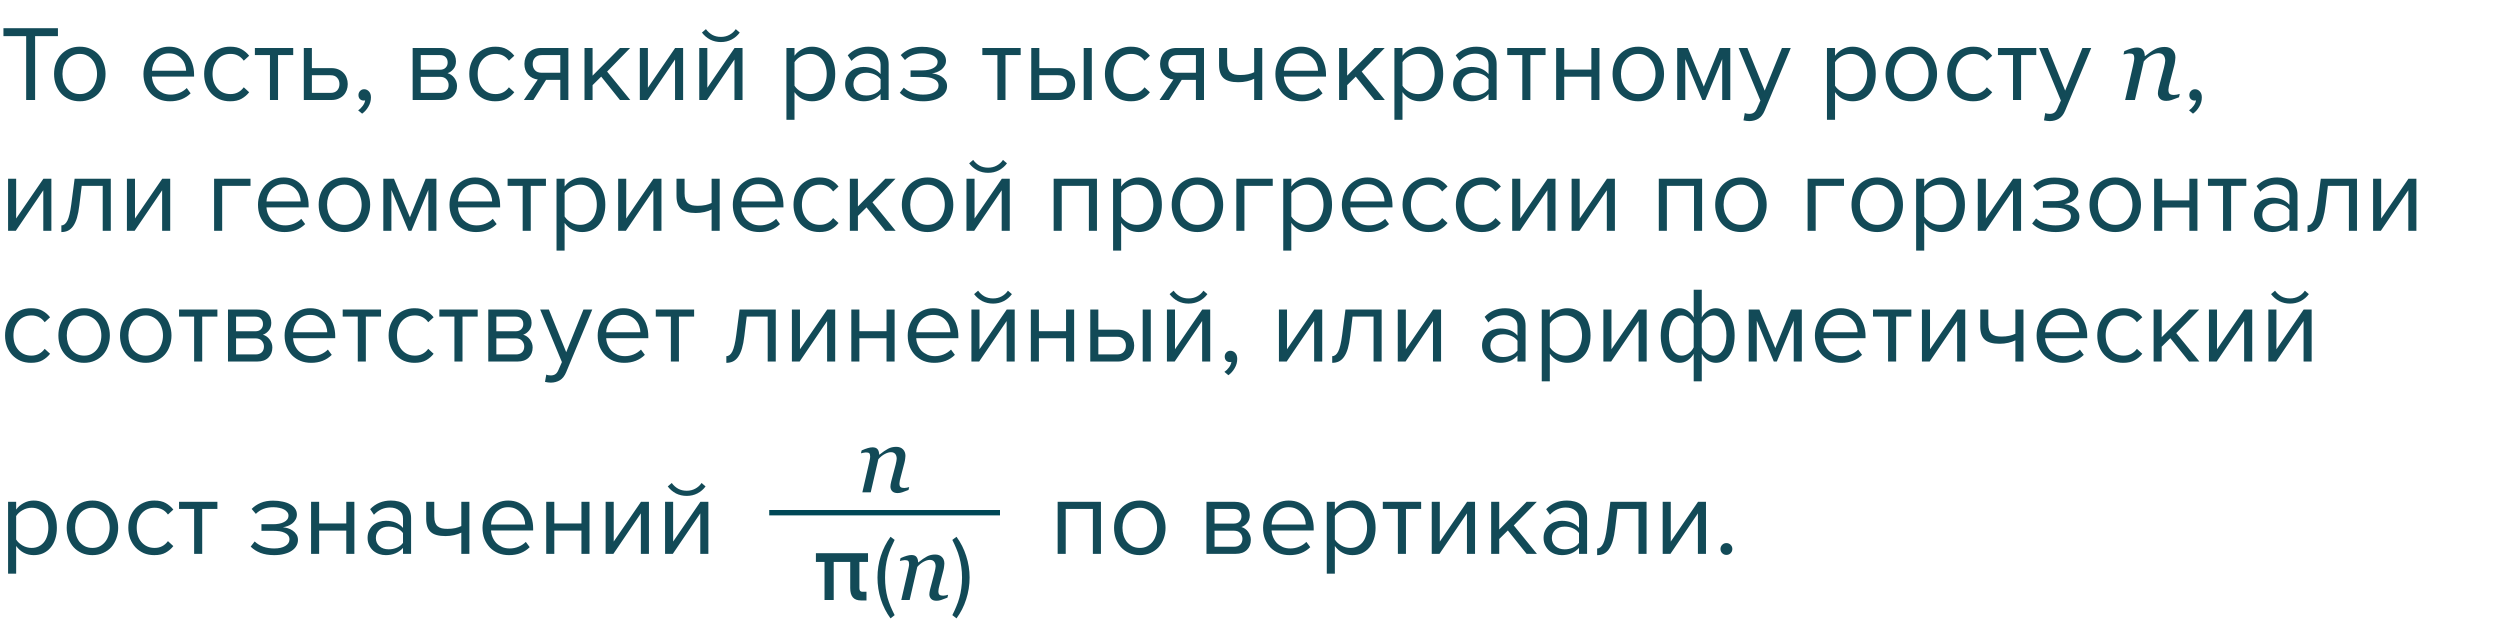 <?xml version="1.0" encoding="UTF-8"?> <svg xmlns="http://www.w3.org/2000/svg" width="325" height="83" viewBox="0 0 325 83" fill="none"> <path d="M3.402 13V4.698H0.448V3.662H7.532V4.698H4.564V13H3.402ZM10.375 13.168C9.862 13.168 9.395 13.075 8.975 12.888C8.564 12.701 8.214 12.449 7.925 12.132C7.636 11.805 7.412 11.427 7.253 10.998C7.104 10.569 7.029 10.107 7.029 9.612C7.029 9.127 7.104 8.669 7.253 8.24C7.412 7.801 7.636 7.423 7.925 7.106C8.214 6.789 8.564 6.537 8.975 6.35C9.395 6.163 9.862 6.07 10.375 6.07C10.888 6.07 11.35 6.163 11.761 6.35C12.181 6.537 12.536 6.789 12.825 7.106C13.114 7.423 13.334 7.801 13.483 8.24C13.642 8.669 13.721 9.127 13.721 9.612C13.721 10.107 13.642 10.569 13.483 10.998C13.334 11.427 13.114 11.805 12.825 12.132C12.536 12.449 12.181 12.701 11.761 12.888C11.35 13.075 10.888 13.168 10.375 13.168ZM10.375 12.23C10.739 12.23 11.056 12.16 11.327 12.02C11.607 11.871 11.84 11.679 12.027 11.446C12.223 11.203 12.368 10.923 12.461 10.606C12.564 10.289 12.615 9.957 12.615 9.612C12.615 9.267 12.564 8.94 12.461 8.632C12.368 8.315 12.223 8.039 12.027 7.806C11.84 7.563 11.607 7.372 11.327 7.232C11.056 7.083 10.739 7.008 10.375 7.008C10.011 7.008 9.689 7.083 9.409 7.232C9.129 7.372 8.891 7.563 8.695 7.806C8.508 8.039 8.364 8.315 8.261 8.632C8.168 8.94 8.121 9.267 8.121 9.612C8.121 9.957 8.168 10.289 8.261 10.606C8.364 10.923 8.508 11.203 8.695 11.446C8.891 11.679 9.129 11.871 9.409 12.02C9.689 12.16 10.011 12.23 10.375 12.23ZM22.094 13.168C21.59 13.168 21.128 13.084 20.708 12.916C20.288 12.739 19.924 12.496 19.616 12.188C19.317 11.871 19.079 11.497 18.902 11.068C18.734 10.629 18.65 10.144 18.65 9.612C18.65 9.127 18.734 8.669 18.902 8.24C19.07 7.801 19.299 7.423 19.588 7.106C19.887 6.789 20.237 6.537 20.638 6.35C21.049 6.163 21.497 6.07 21.982 6.07C22.495 6.07 22.953 6.163 23.354 6.35C23.756 6.537 24.096 6.793 24.376 7.12C24.656 7.447 24.866 7.834 25.006 8.282C25.155 8.721 25.23 9.192 25.23 9.696V9.962H19.756C19.775 10.279 19.845 10.583 19.966 10.872C20.087 11.152 20.251 11.399 20.456 11.614C20.671 11.819 20.923 11.987 21.212 12.118C21.502 12.239 21.828 12.3 22.192 12.3C22.584 12.3 22.962 12.225 23.326 12.076C23.69 11.927 24.008 11.717 24.278 11.446L24.782 12.132C24.446 12.468 24.054 12.725 23.606 12.902C23.158 13.079 22.654 13.168 22.094 13.168ZM24.194 9.192C24.194 8.94 24.148 8.683 24.054 8.422C23.97 8.151 23.835 7.909 23.648 7.694C23.471 7.47 23.242 7.288 22.962 7.148C22.682 7.008 22.351 6.938 21.968 6.938C21.604 6.938 21.287 7.008 21.016 7.148C20.745 7.288 20.517 7.465 20.33 7.68C20.153 7.895 20.013 8.137 19.91 8.408C19.817 8.669 19.765 8.931 19.756 9.192H24.194ZM29.913 13.168C29.409 13.168 28.947 13.079 28.527 12.902C28.116 12.715 27.762 12.463 27.463 12.146C27.174 11.829 26.945 11.455 26.777 11.026C26.618 10.587 26.539 10.116 26.539 9.612C26.539 9.108 26.618 8.641 26.777 8.212C26.945 7.783 27.174 7.409 27.463 7.092C27.762 6.775 28.116 6.527 28.527 6.35C28.947 6.163 29.409 6.07 29.913 6.07C30.529 6.07 31.028 6.182 31.411 6.406C31.803 6.63 32.13 6.91 32.391 7.246L31.691 7.89C31.467 7.582 31.21 7.358 30.921 7.218C30.641 7.078 30.323 7.008 29.969 7.008C29.605 7.008 29.278 7.073 28.989 7.204C28.709 7.335 28.466 7.517 28.261 7.75C28.055 7.983 27.897 8.259 27.785 8.576C27.682 8.893 27.631 9.239 27.631 9.612C27.631 9.985 27.682 10.335 27.785 10.662C27.897 10.979 28.055 11.255 28.261 11.488C28.466 11.721 28.709 11.903 28.989 12.034C29.278 12.165 29.605 12.23 29.969 12.23C30.678 12.23 31.252 11.936 31.691 11.348L32.391 11.992C32.13 12.328 31.803 12.608 31.411 12.832C31.028 13.056 30.529 13.168 29.913 13.168ZM35.094 13V7.162H33.135V6.238H38.118V7.162H36.145V13H35.094ZM40.545 6.238V8.856H43.079C43.425 8.856 43.728 8.912 43.989 9.024C44.26 9.136 44.484 9.29 44.661 9.486C44.848 9.673 44.983 9.892 45.067 10.144C45.161 10.387 45.207 10.648 45.207 10.928C45.207 11.208 45.161 11.474 45.067 11.726C44.974 11.978 44.839 12.197 44.661 12.384C44.484 12.571 44.26 12.72 43.989 12.832C43.728 12.944 43.425 13 43.079 13H39.495V6.238H40.545ZM40.545 9.78V12.076H42.967C43.35 12.076 43.639 11.969 43.835 11.754C44.031 11.539 44.129 11.264 44.129 10.928C44.129 10.601 44.031 10.331 43.835 10.116C43.649 9.892 43.359 9.78 42.967 9.78H40.545ZM48.224 12.664C48.224 13.093 48.112 13.495 47.888 13.868C47.673 14.241 47.402 14.545 47.076 14.778L46.558 14.344C46.782 14.195 46.982 13.999 47.16 13.756C47.337 13.513 47.44 13.275 47.468 13.042C47.43 13.061 47.365 13.07 47.272 13.07C47.076 13.07 46.912 13.005 46.782 12.874C46.66 12.743 46.6 12.571 46.6 12.356C46.6 12.151 46.67 11.973 46.81 11.824C46.95 11.675 47.127 11.6 47.342 11.6C47.575 11.6 47.78 11.693 47.958 11.88C48.135 12.067 48.224 12.328 48.224 12.664ZM53.646 13V6.238H57.37C57.967 6.238 58.434 6.401 58.77 6.728C59.106 7.045 59.274 7.461 59.274 7.974C59.274 8.385 59.162 8.721 58.938 8.982C58.723 9.243 58.471 9.421 58.182 9.514C58.35 9.561 58.508 9.635 58.658 9.738C58.807 9.841 58.938 9.967 59.05 10.116C59.162 10.265 59.25 10.429 59.316 10.606C59.381 10.783 59.414 10.97 59.414 11.166C59.414 11.717 59.241 12.16 58.896 12.496C58.55 12.832 58.065 13 57.44 13H53.646ZM57.23 12.076C57.566 12.076 57.832 11.987 58.028 11.81C58.224 11.623 58.322 11.367 58.322 11.04C58.322 10.769 58.228 10.527 58.042 10.312C57.855 10.097 57.584 9.99 57.23 9.99H54.696V12.076H57.23ZM57.188 9.066C57.514 9.066 57.762 8.977 57.93 8.8C58.107 8.623 58.196 8.399 58.196 8.128C58.196 7.829 58.107 7.596 57.93 7.428C57.762 7.251 57.514 7.162 57.188 7.162H54.696V9.066H57.188ZM64.38 13.168C63.876 13.168 63.414 13.079 62.994 12.902C62.583 12.715 62.228 12.463 61.93 12.146C61.64 11.829 61.412 11.455 61.244 11.026C61.085 10.587 61.006 10.116 61.006 9.612C61.006 9.108 61.085 8.641 61.244 8.212C61.412 7.783 61.64 7.409 61.93 7.092C62.228 6.775 62.583 6.527 62.994 6.35C63.414 6.163 63.876 6.07 64.38 6.07C64.996 6.07 65.495 6.182 65.878 6.406C66.27 6.63 66.596 6.91 66.858 7.246L66.158 7.89C65.934 7.582 65.677 7.358 65.388 7.218C65.108 7.078 64.79 7.008 64.436 7.008C64.072 7.008 63.745 7.073 63.456 7.204C63.176 7.335 62.933 7.517 62.728 7.75C62.522 7.983 62.364 8.259 62.252 8.576C62.149 8.893 62.098 9.239 62.098 9.612C62.098 9.985 62.149 10.335 62.252 10.662C62.364 10.979 62.522 11.255 62.728 11.488C62.933 11.721 63.176 11.903 63.456 12.034C63.745 12.165 64.072 12.23 64.436 12.23C65.145 12.23 65.719 11.936 66.158 11.348L66.858 11.992C66.596 12.328 66.27 12.608 65.878 12.832C65.495 13.056 64.996 13.168 64.38 13.168ZM68.105 13L69.911 10.34C69.407 10.275 68.992 10.065 68.665 9.71C68.339 9.346 68.175 8.879 68.175 8.31C68.175 8.021 68.222 7.75 68.315 7.498C68.409 7.246 68.544 7.027 68.721 6.84C68.908 6.653 69.132 6.509 69.393 6.406C69.664 6.294 69.972 6.238 70.317 6.238H73.887V13H72.837V10.382H70.989L69.337 13H68.105ZM72.837 9.458V7.162H70.429C70.056 7.162 69.767 7.269 69.561 7.484C69.356 7.699 69.253 7.974 69.253 8.31C69.253 8.646 69.351 8.921 69.547 9.136C69.743 9.351 70.037 9.458 70.429 9.458H72.837ZM80.591 13L78.156 9.962L77.035 11.068V13H75.986V6.238H77.035V9.836L80.591 6.238H81.921L78.925 9.304L81.936 13H80.591ZM83.177 13V6.238H84.227V11.404L87.769 6.238H88.805V13H87.755V7.736L84.185 13H83.177ZM90.902 13V6.238H91.952V11.404L95.494 6.238H96.53V13H95.48V7.736L91.91 13H90.902ZM96.166 4.236C95.886 4.619 95.531 4.922 95.102 5.146C94.682 5.361 94.22 5.468 93.716 5.468C93.212 5.468 92.745 5.361 92.316 5.146C91.896 4.922 91.541 4.619 91.252 4.236L91.77 3.788C91.994 4.096 92.269 4.343 92.596 4.53C92.922 4.707 93.296 4.796 93.716 4.796C94.126 4.796 94.495 4.707 94.822 4.53C95.158 4.353 95.433 4.105 95.648 3.788L96.166 4.236ZM105.568 13.168C105.101 13.168 104.672 13.065 104.28 12.86C103.888 12.655 103.556 12.361 103.286 11.978V15.576H102.236V6.238H103.286V7.246C103.528 6.901 103.85 6.621 104.252 6.406C104.653 6.182 105.092 6.07 105.568 6.07C106.016 6.07 106.422 6.154 106.786 6.322C107.159 6.481 107.476 6.714 107.738 7.022C108.008 7.321 108.214 7.689 108.354 8.128C108.503 8.567 108.578 9.061 108.578 9.612C108.578 10.163 108.503 10.657 108.354 11.096C108.214 11.535 108.008 11.908 107.738 12.216C107.476 12.524 107.159 12.762 106.786 12.93C106.422 13.089 106.016 13.168 105.568 13.168ZM105.302 12.23C105.638 12.23 105.941 12.165 106.212 12.034C106.482 11.903 106.711 11.721 106.898 11.488C107.084 11.255 107.224 10.979 107.318 10.662C107.42 10.335 107.472 9.985 107.472 9.612C107.472 9.239 107.42 8.893 107.318 8.576C107.224 8.259 107.084 7.983 106.898 7.75C106.711 7.517 106.482 7.335 106.212 7.204C105.941 7.073 105.638 7.008 105.302 7.008C104.882 7.008 104.485 7.115 104.112 7.33C103.748 7.535 103.472 7.787 103.286 8.086V11.138C103.472 11.437 103.748 11.693 104.112 11.908C104.485 12.123 104.882 12.23 105.302 12.23ZM114.475 13V12.23C113.906 12.855 113.159 13.168 112.235 13.168C111.946 13.168 111.661 13.121 111.381 13.028C111.101 12.935 110.849 12.795 110.625 12.608C110.401 12.412 110.219 12.174 110.079 11.894C109.939 11.614 109.869 11.292 109.869 10.928C109.869 10.555 109.939 10.228 110.079 9.948C110.219 9.668 110.401 9.435 110.625 9.248C110.849 9.061 111.101 8.926 111.381 8.842C111.661 8.749 111.946 8.702 112.235 8.702C112.702 8.702 113.122 8.777 113.495 8.926C113.878 9.075 114.205 9.309 114.475 9.626V8.408C114.475 7.951 114.312 7.601 113.985 7.358C113.668 7.106 113.262 6.98 112.767 6.98C111.974 6.98 111.283 7.293 110.695 7.918L110.205 7.19C110.924 6.443 111.825 6.07 112.907 6.07C113.262 6.07 113.598 6.112 113.915 6.196C114.233 6.28 114.508 6.415 114.741 6.602C114.984 6.779 115.175 7.013 115.315 7.302C115.455 7.591 115.525 7.941 115.525 8.352V13H114.475ZM112.613 12.412C112.987 12.412 113.337 12.342 113.663 12.202C113.999 12.062 114.27 11.852 114.475 11.572V10.298C114.27 10.018 113.999 9.808 113.663 9.668C113.337 9.528 112.987 9.458 112.613 9.458C112.119 9.458 111.717 9.598 111.409 9.878C111.101 10.149 110.947 10.503 110.947 10.942C110.947 11.371 111.101 11.726 111.409 12.006C111.717 12.277 112.119 12.412 112.613 12.412ZM120.024 13.168C119.343 13.168 118.745 13.07 118.232 12.874C117.728 12.669 117.308 12.398 116.972 12.062L117.49 11.39C117.807 11.689 118.181 11.917 118.61 12.076C119.049 12.225 119.52 12.3 120.024 12.3C120.631 12.3 121.111 12.193 121.466 11.978C121.83 11.763 122.012 11.479 122.012 11.124C122.012 10.919 121.956 10.746 121.844 10.606C121.732 10.457 121.578 10.34 121.382 10.256C121.195 10.163 120.971 10.097 120.71 10.06C120.458 10.023 120.183 10.004 119.884 10.004H118.372V9.15H119.884C120.164 9.15 120.425 9.127 120.668 9.08C120.911 9.033 121.121 8.963 121.298 8.87C121.485 8.777 121.629 8.66 121.732 8.52C121.835 8.38 121.886 8.212 121.886 8.016C121.886 7.857 121.835 7.713 121.732 7.582C121.629 7.442 121.489 7.325 121.312 7.232C121.144 7.139 120.939 7.069 120.696 7.022C120.453 6.966 120.192 6.938 119.912 6.938C118.969 6.938 118.213 7.227 117.644 7.806L117.098 7.162C117.415 6.835 117.803 6.574 118.26 6.378C118.717 6.182 119.254 6.084 119.87 6.084C120.327 6.084 120.743 6.126 121.116 6.21C121.499 6.285 121.825 6.401 122.096 6.56C122.376 6.709 122.591 6.896 122.74 7.12C122.899 7.344 122.978 7.601 122.978 7.89C122.978 8.142 122.917 8.366 122.796 8.562C122.684 8.758 122.539 8.926 122.362 9.066C122.185 9.197 121.989 9.304 121.774 9.388C121.559 9.463 121.354 9.514 121.158 9.542C121.354 9.561 121.564 9.603 121.788 9.668C122.021 9.733 122.236 9.836 122.432 9.976C122.628 10.107 122.791 10.275 122.922 10.48C123.053 10.676 123.118 10.914 123.118 11.194C123.118 11.474 123.048 11.735 122.908 11.978C122.768 12.221 122.563 12.431 122.292 12.608C122.031 12.785 121.709 12.921 121.326 13.014C120.943 13.117 120.509 13.168 120.024 13.168ZM129.663 13V7.162H127.703V6.238H132.687V7.162H130.713V13H129.663ZM135.114 6.238V8.856H137.648C137.993 8.856 138.296 8.912 138.558 9.024C138.828 9.136 139.052 9.29 139.23 9.486C139.416 9.673 139.552 9.892 139.636 10.144C139.729 10.387 139.776 10.648 139.776 10.928C139.776 11.208 139.729 11.474 139.636 11.726C139.542 11.978 139.407 12.197 139.23 12.384C139.052 12.571 138.828 12.72 138.558 12.832C138.296 12.944 137.993 13 137.648 13H134.064V6.238H135.114ZM135.114 9.78V12.076H137.536C137.918 12.076 138.208 11.969 138.404 11.754C138.6 11.539 138.698 11.264 138.698 10.928C138.698 10.601 138.6 10.331 138.404 10.116C138.217 9.892 137.928 9.78 137.536 9.78H135.114ZM140.882 13V6.238H141.932V13H140.882ZM147.012 13.168C146.508 13.168 146.046 13.079 145.626 12.902C145.216 12.715 144.861 12.463 144.562 12.146C144.273 11.829 144.044 11.455 143.876 11.026C143.718 10.587 143.638 10.116 143.638 9.612C143.638 9.108 143.718 8.641 143.876 8.212C144.044 7.783 144.273 7.409 144.562 7.092C144.861 6.775 145.216 6.527 145.626 6.35C146.046 6.163 146.508 6.07 147.012 6.07C147.628 6.07 148.128 6.182 148.51 6.406C148.902 6.63 149.229 6.91 149.49 7.246L148.79 7.89C148.566 7.582 148.31 7.358 148.02 7.218C147.74 7.078 147.423 7.008 147.068 7.008C146.704 7.008 146.378 7.073 146.088 7.204C145.808 7.335 145.566 7.517 145.36 7.75C145.155 7.983 144.996 8.259 144.884 8.576C144.782 8.893 144.73 9.239 144.73 9.612C144.73 9.985 144.782 10.335 144.884 10.662C144.996 10.979 145.155 11.255 145.36 11.488C145.566 11.721 145.808 11.903 146.088 12.034C146.378 12.165 146.704 12.23 147.068 12.23C147.778 12.23 148.352 11.936 148.79 11.348L149.49 11.992C149.229 12.328 148.902 12.608 148.51 12.832C148.128 13.056 147.628 13.168 147.012 13.168ZM150.738 13L152.544 10.34C152.04 10.275 151.625 10.065 151.298 9.71C150.971 9.346 150.808 8.879 150.808 8.31C150.808 8.021 150.855 7.75 150.948 7.498C151.041 7.246 151.177 7.027 151.354 6.84C151.541 6.653 151.765 6.509 152.026 6.406C152.297 6.294 152.605 6.238 152.95 6.238H156.52V13H155.47V10.382H153.622L151.97 13H150.738ZM155.47 9.458V7.162H153.062C152.689 7.162 152.399 7.269 152.194 7.484C151.989 7.699 151.886 7.974 151.886 8.31C151.886 8.646 151.984 8.921 152.18 9.136C152.376 9.351 152.67 9.458 153.062 9.458H155.47ZM159.528 6.238V8.142C159.528 8.459 159.566 8.721 159.64 8.926C159.715 9.131 159.822 9.295 159.962 9.416C160.112 9.537 160.294 9.626 160.508 9.682C160.723 9.729 160.97 9.752 161.25 9.752C161.605 9.752 161.941 9.719 162.258 9.654C162.576 9.579 162.837 9.491 163.042 9.388V6.238H164.092V13H163.042V10.242C162.79 10.373 162.482 10.48 162.118 10.564C161.754 10.648 161.376 10.69 160.984 10.69C160.098 10.69 159.458 10.513 159.066 10.158C158.674 9.803 158.478 9.239 158.478 8.464V6.238H159.528ZM169.245 13.168C168.741 13.168 168.279 13.084 167.859 12.916C167.439 12.739 167.075 12.496 166.767 12.188C166.468 11.871 166.23 11.497 166.053 11.068C165.885 10.629 165.801 10.144 165.801 9.612C165.801 9.127 165.885 8.669 166.053 8.24C166.221 7.801 166.449 7.423 166.739 7.106C167.037 6.789 167.387 6.537 167.789 6.35C168.199 6.163 168.647 6.07 169.133 6.07C169.646 6.07 170.103 6.163 170.505 6.35C170.906 6.537 171.247 6.793 171.527 7.12C171.807 7.447 172.017 7.834 172.157 8.282C172.306 8.721 172.381 9.192 172.381 9.696V9.962H166.907C166.925 10.279 166.995 10.583 167.117 10.872C167.238 11.152 167.401 11.399 167.607 11.614C167.821 11.819 168.073 11.987 168.363 12.118C168.652 12.239 168.979 12.3 169.343 12.3C169.735 12.3 170.113 12.225 170.477 12.076C170.841 11.927 171.158 11.717 171.429 11.446L171.933 12.132C171.597 12.468 171.205 12.725 170.757 12.902C170.309 13.079 169.805 13.168 169.245 13.168ZM171.345 9.192C171.345 8.94 171.298 8.683 171.205 8.422C171.121 8.151 170.985 7.909 170.799 7.694C170.621 7.47 170.393 7.288 170.113 7.148C169.833 7.008 169.501 6.938 169.119 6.938C168.755 6.938 168.437 7.008 168.167 7.148C167.896 7.288 167.667 7.465 167.481 7.68C167.303 7.895 167.163 8.137 167.061 8.408C166.967 8.669 166.916 8.931 166.907 9.192H171.345ZM178.687 13L176.251 9.962L175.131 11.068V13H174.081V6.238H175.131V9.836L178.687 6.238H180.017L177.021 9.304L180.031 13H178.687ZM184.605 13.168C184.138 13.168 183.709 13.065 183.317 12.86C182.925 12.655 182.593 12.361 182.323 11.978V15.576H181.273V6.238H182.323V7.246C182.565 6.901 182.887 6.621 183.289 6.406C183.69 6.182 184.129 6.07 184.605 6.07C185.053 6.07 185.459 6.154 185.823 6.322C186.196 6.481 186.513 6.714 186.775 7.022C187.045 7.321 187.251 7.689 187.391 8.128C187.54 8.567 187.615 9.061 187.615 9.612C187.615 10.163 187.54 10.657 187.391 11.096C187.251 11.535 187.045 11.908 186.775 12.216C186.513 12.524 186.196 12.762 185.823 12.93C185.459 13.089 185.053 13.168 184.605 13.168ZM184.339 12.23C184.675 12.23 184.978 12.165 185.249 12.034C185.519 11.903 185.748 11.721 185.935 11.488C186.121 11.255 186.261 10.979 186.355 10.662C186.457 10.335 186.509 9.985 186.509 9.612C186.509 9.239 186.457 8.893 186.355 8.576C186.261 8.259 186.121 7.983 185.935 7.75C185.748 7.517 185.519 7.335 185.249 7.204C184.978 7.073 184.675 7.008 184.339 7.008C183.919 7.008 183.522 7.115 183.149 7.33C182.785 7.535 182.509 7.787 182.323 8.086V11.138C182.509 11.437 182.785 11.693 183.149 11.908C183.522 12.123 183.919 12.23 184.339 12.23ZM193.512 13V12.23C192.943 12.855 192.196 13.168 191.272 13.168C190.983 13.168 190.698 13.121 190.418 13.028C190.138 12.935 189.886 12.795 189.662 12.608C189.438 12.412 189.256 12.174 189.116 11.894C188.976 11.614 188.906 11.292 188.906 10.928C188.906 10.555 188.976 10.228 189.116 9.948C189.256 9.668 189.438 9.435 189.662 9.248C189.886 9.061 190.138 8.926 190.418 8.842C190.698 8.749 190.983 8.702 191.272 8.702C191.739 8.702 192.159 8.777 192.532 8.926C192.915 9.075 193.242 9.309 193.512 9.626V8.408C193.512 7.951 193.349 7.601 193.022 7.358C192.705 7.106 192.299 6.98 191.804 6.98C191.011 6.98 190.32 7.293 189.732 7.918L189.242 7.19C189.961 6.443 190.862 6.07 191.944 6.07C192.299 6.07 192.635 6.112 192.952 6.196C193.27 6.28 193.545 6.415 193.778 6.602C194.021 6.779 194.212 7.013 194.352 7.302C194.492 7.591 194.562 7.941 194.562 8.352V13H193.512ZM191.65 12.412C192.024 12.412 192.374 12.342 192.7 12.202C193.036 12.062 193.307 11.852 193.512 11.572V10.298C193.307 10.018 193.036 9.808 192.7 9.668C192.374 9.528 192.024 9.458 191.65 9.458C191.156 9.458 190.754 9.598 190.446 9.878C190.138 10.149 189.984 10.503 189.984 10.942C189.984 11.371 190.138 11.726 190.446 12.006C190.754 12.277 191.156 12.412 191.65 12.412ZM197.899 13V7.162H195.939V6.238H200.923V7.162H198.949V13H197.899ZM202.3 13V6.238H203.35V9.052H206.878V6.238H207.928V13H206.878V9.976H203.35V13H202.3ZM212.979 13.168C212.465 13.168 211.999 13.075 211.579 12.888C211.168 12.701 210.818 12.449 210.529 12.132C210.239 11.805 210.015 11.427 209.857 10.998C209.707 10.569 209.633 10.107 209.633 9.612C209.633 9.127 209.707 8.669 209.857 8.24C210.015 7.801 210.239 7.423 210.529 7.106C210.818 6.789 211.168 6.537 211.579 6.35C211.999 6.163 212.465 6.07 212.979 6.07C213.492 6.07 213.954 6.163 214.365 6.35C214.785 6.537 215.139 6.789 215.429 7.106C215.718 7.423 215.937 7.801 216.087 8.24C216.245 8.669 216.325 9.127 216.325 9.612C216.325 10.107 216.245 10.569 216.087 10.998C215.937 11.427 215.718 11.805 215.429 12.132C215.139 12.449 214.785 12.701 214.365 12.888C213.954 13.075 213.492 13.168 212.979 13.168ZM212.979 12.23C213.343 12.23 213.66 12.16 213.931 12.02C214.211 11.871 214.444 11.679 214.631 11.446C214.827 11.203 214.971 10.923 215.065 10.606C215.167 10.289 215.219 9.957 215.219 9.612C215.219 9.267 215.167 8.94 215.065 8.632C214.971 8.315 214.827 8.039 214.631 7.806C214.444 7.563 214.211 7.372 213.931 7.232C213.66 7.083 213.343 7.008 212.979 7.008C212.615 7.008 212.293 7.083 212.013 7.232C211.733 7.372 211.495 7.563 211.299 7.806C211.112 8.039 210.967 8.315 210.865 8.632C210.771 8.94 210.725 9.267 210.725 9.612C210.725 9.957 210.771 10.289 210.865 10.606C210.967 10.923 211.112 11.203 211.299 11.446C211.495 11.679 211.733 11.871 212.013 12.02C212.293 12.16 212.615 12.23 212.979 12.23ZM223.888 13V7.694L221.69 13H221.298L219.086 7.694V13H218.036V6.238H219.422L221.494 11.25L223.538 6.238H224.938V13H223.888ZM226.822 14.694C226.897 14.731 226.99 14.759 227.102 14.778C227.214 14.797 227.312 14.806 227.396 14.806C227.63 14.806 227.826 14.755 227.984 14.652C228.143 14.559 228.283 14.372 228.404 14.092L228.852 13.07L226.024 6.238H227.158L229.412 11.782L231.652 6.238H232.8L229.412 14.372C229.207 14.867 228.936 15.217 228.6 15.422C228.264 15.627 227.872 15.735 227.424 15.744C227.312 15.744 227.182 15.735 227.032 15.716C226.883 15.697 226.757 15.674 226.654 15.646L226.822 14.694ZM240.837 13.168C240.37 13.168 239.941 13.065 239.549 12.86C239.157 12.655 238.826 12.361 238.555 11.978V15.576H237.505V6.238H238.555V7.246C238.798 6.901 239.12 6.621 239.521 6.406C239.922 6.182 240.361 6.07 240.837 6.07C241.285 6.07 241.691 6.154 242.055 6.322C242.428 6.481 242.746 6.714 243.007 7.022C243.278 7.321 243.483 7.689 243.623 8.128C243.772 8.567 243.847 9.061 243.847 9.612C243.847 10.163 243.772 10.657 243.623 11.096C243.483 11.535 243.278 11.908 243.007 12.216C242.746 12.524 242.428 12.762 242.055 12.93C241.691 13.089 241.285 13.168 240.837 13.168ZM240.571 12.23C240.907 12.23 241.21 12.165 241.481 12.034C241.752 11.903 241.98 11.721 242.167 11.488C242.354 11.255 242.494 10.979 242.587 10.662C242.69 10.335 242.741 9.985 242.741 9.612C242.741 9.239 242.69 8.893 242.587 8.576C242.494 8.259 242.354 7.983 242.167 7.75C241.98 7.517 241.752 7.335 241.481 7.204C241.21 7.073 240.907 7.008 240.571 7.008C240.151 7.008 239.754 7.115 239.381 7.33C239.017 7.535 238.742 7.787 238.555 8.086V11.138C238.742 11.437 239.017 11.693 239.381 11.908C239.754 12.123 240.151 12.23 240.571 12.23ZM248.471 13.168C247.957 13.168 247.491 13.075 247.071 12.888C246.66 12.701 246.31 12.449 246.021 12.132C245.731 11.805 245.507 11.427 245.349 10.998C245.199 10.569 245.125 10.107 245.125 9.612C245.125 9.127 245.199 8.669 245.349 8.24C245.507 7.801 245.731 7.423 246.021 7.106C246.31 6.789 246.66 6.537 247.071 6.35C247.491 6.163 247.957 6.07 248.471 6.07C248.984 6.07 249.446 6.163 249.857 6.35C250.277 6.537 250.631 6.789 250.921 7.106C251.21 7.423 251.429 7.801 251.579 8.24C251.737 8.669 251.817 9.127 251.817 9.612C251.817 10.107 251.737 10.569 251.579 10.998C251.429 11.427 251.21 11.805 250.921 12.132C250.631 12.449 250.277 12.701 249.857 12.888C249.446 13.075 248.984 13.168 248.471 13.168ZM248.471 12.23C248.835 12.23 249.152 12.16 249.423 12.02C249.703 11.871 249.936 11.679 250.123 11.446C250.319 11.203 250.463 10.923 250.557 10.606C250.659 10.289 250.711 9.957 250.711 9.612C250.711 9.267 250.659 8.94 250.557 8.632C250.463 8.315 250.319 8.039 250.123 7.806C249.936 7.563 249.703 7.372 249.423 7.232C249.152 7.083 248.835 7.008 248.471 7.008C248.107 7.008 247.785 7.083 247.505 7.232C247.225 7.372 246.987 7.563 246.791 7.806C246.604 8.039 246.459 8.315 246.357 8.632C246.263 8.94 246.217 9.267 246.217 9.612C246.217 9.957 246.263 10.289 246.357 10.606C246.459 10.923 246.604 11.203 246.791 11.446C246.987 11.679 247.225 11.871 247.505 12.02C247.785 12.16 248.107 12.23 248.471 12.23ZM256.511 13.168C256.007 13.168 255.545 13.079 255.125 12.902C254.714 12.715 254.359 12.463 254.061 12.146C253.771 11.829 253.543 11.455 253.375 11.026C253.216 10.587 253.137 10.116 253.137 9.612C253.137 9.108 253.216 8.641 253.375 8.212C253.543 7.783 253.771 7.409 254.061 7.092C254.359 6.775 254.714 6.527 255.125 6.35C255.545 6.163 256.007 6.07 256.511 6.07C257.127 6.07 257.626 6.182 258.009 6.406C258.401 6.63 258.727 6.91 258.989 7.246L258.289 7.89C258.065 7.582 257.808 7.358 257.519 7.218C257.239 7.078 256.921 7.008 256.567 7.008C256.203 7.008 255.876 7.073 255.587 7.204C255.307 7.335 255.064 7.517 254.859 7.75C254.653 7.983 254.495 8.259 254.383 8.576C254.28 8.893 254.229 9.239 254.229 9.612C254.229 9.985 254.28 10.335 254.383 10.662C254.495 10.979 254.653 11.255 254.859 11.488C255.064 11.721 255.307 11.903 255.587 12.034C255.876 12.165 256.203 12.23 256.567 12.23C257.276 12.23 257.85 11.936 258.289 11.348L258.989 11.992C258.727 12.328 258.401 12.608 258.009 12.832C257.626 13.056 257.127 13.168 256.511 13.168ZM261.692 13V7.162H259.732V6.238H264.716V7.162H262.742V13H261.692ZM265.883 14.694C265.958 14.731 266.051 14.759 266.163 14.778C266.275 14.797 266.373 14.806 266.457 14.806C266.69 14.806 266.886 14.755 267.045 14.652C267.204 14.559 267.344 14.372 267.465 14.092L267.913 13.07L265.085 6.238H266.219L268.473 11.782L270.713 6.238H271.861L268.473 14.372C268.268 14.867 267.997 15.217 267.661 15.422C267.325 15.627 266.933 15.735 266.485 15.744C266.373 15.744 266.242 15.735 266.093 15.716C265.944 15.697 265.818 15.674 265.715 15.646L265.883 14.694ZM283.37 12.207L283.268 12.645C282.857 12.809 282.538 12.927 282.311 13C282.083 13.078 281.853 13.116 281.62 13.116C281.256 13.116 280.982 13.023 280.8 12.836C280.618 12.645 280.526 12.41 280.526 12.132C280.526 12.032 280.535 11.922 280.554 11.804C280.572 11.681 280.602 11.537 280.643 11.373L281.312 8.823C281.363 8.627 281.401 8.45 281.429 8.29C281.461 8.131 281.477 8.003 281.477 7.907C281.477 7.602 281.404 7.36 281.258 7.183C281.112 7.005 280.896 6.916 280.608 6.916C280.33 6.916 280.018 7.007 279.672 7.189C279.326 7.372 279 7.636 278.694 7.982L277.539 13H276.268L277.286 8.57C277.309 8.461 277.341 8.304 277.382 8.099C277.427 7.889 277.45 7.72 277.45 7.593C277.45 7.338 277.407 7.167 277.32 7.08C277.234 6.993 277.061 6.95 276.801 6.95C276.701 6.95 276.573 6.968 276.418 7.005C276.263 7.037 276.142 7.064 276.056 7.087L276.158 6.649C276.514 6.49 276.828 6.371 277.102 6.294C277.375 6.216 277.61 6.178 277.806 6.178C278.166 6.178 278.423 6.276 278.578 6.472C278.733 6.668 278.815 6.939 278.824 7.285H278.865C279.367 6.884 279.799 6.588 280.164 6.396C280.529 6.201 280.943 6.103 281.408 6.103C281.846 6.103 282.188 6.23 282.434 6.485C282.68 6.736 282.803 7.066 282.803 7.477C282.803 7.559 282.789 7.704 282.762 7.914C282.739 8.124 282.7 8.331 282.646 8.536L282.071 10.73C282.03 10.876 281.989 11.045 281.948 11.236C281.912 11.423 281.894 11.569 281.894 11.674C281.894 11.934 281.951 12.111 282.064 12.207C282.178 12.298 282.365 12.344 282.625 12.344C282.712 12.344 282.835 12.33 282.994 12.303C283.158 12.271 283.284 12.239 283.37 12.207ZM286.237 12.664C286.237 13.093 286.125 13.495 285.901 13.868C285.687 14.241 285.416 14.545 285.089 14.778L284.571 14.344C284.795 14.195 284.996 13.999 285.173 13.756C285.351 13.513 285.453 13.275 285.481 13.042C285.444 13.061 285.379 13.07 285.285 13.07C285.089 13.07 284.926 13.005 284.795 12.874C284.674 12.743 284.613 12.571 284.613 12.356C284.613 12.151 284.683 11.973 284.823 11.824C284.963 11.675 285.141 11.6 285.355 11.6C285.589 11.6 285.794 11.693 285.971 11.88C286.149 12.067 286.237 12.328 286.237 12.664ZM1.05 30V23.238H2.1V28.404L5.642 23.238H6.678V30H5.628V24.736L2.058 30H1.05ZM7.977 29.3C8.294 29.3 8.555 29.095 8.761 28.684C8.966 28.273 9.134 27.569 9.265 26.57L9.699 23.238H14.403V30H13.353V24.162H10.623L10.315 26.696C10.24 27.331 10.137 27.867 10.007 28.306C9.876 28.745 9.713 29.104 9.517 29.384C9.33 29.655 9.106 29.855 8.845 29.986C8.593 30.107 8.303 30.168 7.977 30.168V29.3ZM16.499 30V23.238H17.549V28.404L21.091 23.238H22.127V30H21.077V24.736L17.507 30H16.499ZM32.565 24.162H28.883V30H27.833V23.238H32.565V24.162ZM36.983 30.168C36.479 30.168 36.017 30.084 35.597 29.916C35.177 29.739 34.813 29.496 34.505 29.188C34.206 28.871 33.968 28.497 33.791 28.068C33.623 27.629 33.539 27.144 33.539 26.612C33.539 26.127 33.623 25.669 33.791 25.24C33.959 24.801 34.188 24.423 34.477 24.106C34.776 23.789 35.126 23.537 35.527 23.35C35.938 23.163 36.386 23.07 36.871 23.07C37.384 23.07 37.842 23.163 38.243 23.35C38.644 23.537 38.985 23.793 39.265 24.12C39.545 24.447 39.755 24.834 39.895 25.282C40.044 25.721 40.119 26.192 40.119 26.696V26.962H34.645C34.663 27.279 34.733 27.583 34.855 27.872C34.976 28.152 35.139 28.399 35.345 28.614C35.559 28.819 35.812 28.987 36.101 29.118C36.39 29.239 36.717 29.3 37.081 29.3C37.473 29.3 37.851 29.225 38.215 29.076C38.579 28.927 38.896 28.717 39.167 28.446L39.671 29.132C39.335 29.468 38.943 29.725 38.495 29.902C38.047 30.079 37.543 30.168 36.983 30.168ZM39.083 26.192C39.083 25.94 39.036 25.683 38.943 25.422C38.859 25.151 38.724 24.909 38.537 24.694C38.359 24.47 38.131 24.288 37.851 24.148C37.571 24.008 37.239 23.938 36.857 23.938C36.493 23.938 36.175 24.008 35.905 24.148C35.634 24.288 35.406 24.465 35.219 24.68C35.041 24.895 34.901 25.137 34.799 25.408C34.706 25.669 34.654 25.931 34.645 26.192H39.083ZM44.773 30.168C44.26 30.168 43.794 30.075 43.373 29.888C42.963 29.701 42.613 29.449 42.324 29.132C42.034 28.805 41.81 28.427 41.651 27.998C41.502 27.569 41.428 27.107 41.428 26.612C41.428 26.127 41.502 25.669 41.651 25.24C41.81 24.801 42.034 24.423 42.324 24.106C42.613 23.789 42.963 23.537 43.373 23.35C43.794 23.163 44.26 23.07 44.773 23.07C45.287 23.07 45.749 23.163 46.16 23.35C46.58 23.537 46.934 23.789 47.224 24.106C47.513 24.423 47.732 24.801 47.882 25.24C48.04 25.669 48.12 26.127 48.12 26.612C48.12 27.107 48.04 27.569 47.882 27.998C47.732 28.427 47.513 28.805 47.224 29.132C46.934 29.449 46.58 29.701 46.16 29.888C45.749 30.075 45.287 30.168 44.773 30.168ZM44.773 29.23C45.138 29.23 45.455 29.16 45.725 29.02C46.005 28.871 46.239 28.679 46.425 28.446C46.621 28.203 46.766 27.923 46.859 27.606C46.962 27.289 47.014 26.957 47.014 26.612C47.014 26.267 46.962 25.94 46.859 25.632C46.766 25.315 46.621 25.039 46.425 24.806C46.239 24.563 46.005 24.372 45.725 24.232C45.455 24.083 45.138 24.008 44.773 24.008C44.41 24.008 44.087 24.083 43.807 24.232C43.528 24.372 43.289 24.563 43.093 24.806C42.907 25.039 42.762 25.315 42.66 25.632C42.566 25.94 42.52 26.267 42.52 26.612C42.52 26.957 42.566 27.289 42.66 27.606C42.762 27.923 42.907 28.203 43.093 28.446C43.289 28.679 43.528 28.871 43.807 29.02C44.087 29.16 44.41 29.23 44.773 29.23ZM55.683 30V24.694L53.485 30H53.093L50.881 24.694V30H49.831V23.238H51.217L53.289 28.25L55.333 23.238H56.733V30H55.683ZM61.879 30.168C61.375 30.168 60.913 30.084 60.493 29.916C60.073 29.739 59.709 29.496 59.401 29.188C59.103 28.871 58.865 28.497 58.687 28.068C58.519 27.629 58.435 27.144 58.435 26.612C58.435 26.127 58.519 25.669 58.687 25.24C58.855 24.801 59.084 24.423 59.373 24.106C59.672 23.789 60.022 23.537 60.423 23.35C60.834 23.163 61.282 23.07 61.767 23.07C62.281 23.07 62.738 23.163 63.139 23.35C63.541 23.537 63.881 23.793 64.161 24.12C64.441 24.447 64.651 24.834 64.791 25.282C64.941 25.721 65.015 26.192 65.015 26.696V26.962H59.541C59.56 27.279 59.63 27.583 59.751 27.872C59.873 28.152 60.036 28.399 60.241 28.614C60.456 28.819 60.708 28.987 60.997 29.118C61.287 29.239 61.613 29.3 61.977 29.3C62.369 29.3 62.747 29.225 63.111 29.076C63.475 28.927 63.793 28.717 64.063 28.446L64.567 29.132C64.231 29.468 63.839 29.725 63.391 29.902C62.943 30.079 62.439 30.168 61.879 30.168ZM63.979 26.192C63.979 25.94 63.933 25.683 63.839 25.422C63.755 25.151 63.62 24.909 63.433 24.694C63.256 24.47 63.027 24.288 62.747 24.148C62.467 24.008 62.136 23.938 61.753 23.938C61.389 23.938 61.072 24.008 60.801 24.148C60.531 24.288 60.302 24.465 60.115 24.68C59.938 24.895 59.798 25.137 59.695 25.408C59.602 25.669 59.551 25.931 59.541 26.192H63.979ZM67.948 30V24.162H65.988V23.238H70.972V24.162H68.998V30H67.948ZM75.681 30.168C75.214 30.168 74.785 30.065 74.393 29.86C74.001 29.655 73.669 29.361 73.399 28.978V32.576H72.349V23.238H73.399V24.246C73.641 23.901 73.963 23.621 74.365 23.406C74.766 23.182 75.205 23.07 75.681 23.07C76.129 23.07 76.535 23.154 76.899 23.322C77.272 23.481 77.59 23.714 77.851 24.022C78.121 24.321 78.327 24.689 78.467 25.128C78.616 25.567 78.691 26.061 78.691 26.612C78.691 27.163 78.616 27.657 78.467 28.096C78.327 28.535 78.121 28.908 77.851 29.216C77.59 29.524 77.272 29.762 76.899 29.93C76.535 30.089 76.129 30.168 75.681 30.168ZM75.415 29.23C75.751 29.23 76.054 29.165 76.325 29.034C76.596 28.903 76.824 28.721 77.011 28.488C77.198 28.255 77.338 27.979 77.431 27.662C77.534 27.335 77.585 26.985 77.585 26.612C77.585 26.239 77.534 25.893 77.431 25.576C77.338 25.259 77.198 24.983 77.011 24.75C76.824 24.517 76.596 24.335 76.325 24.204C76.054 24.073 75.751 24.008 75.415 24.008C74.995 24.008 74.598 24.115 74.225 24.33C73.861 24.535 73.585 24.787 73.399 25.086V28.138C73.585 28.437 73.861 28.693 74.225 28.908C74.598 29.123 74.995 29.23 75.415 29.23ZM80.361 30V23.238H81.41V28.404L84.953 23.238H85.989V30H84.939V24.736L81.368 30H80.361ZM88.995 23.238V25.142C88.995 25.459 89.032 25.721 89.107 25.926C89.182 26.131 89.289 26.295 89.429 26.416C89.579 26.537 89.76 26.626 89.975 26.682C90.19 26.729 90.437 26.752 90.717 26.752C91.072 26.752 91.408 26.719 91.725 26.654C92.043 26.579 92.304 26.491 92.509 26.388V23.238H93.559V30H92.509V27.242C92.257 27.373 91.949 27.48 91.585 27.564C91.221 27.648 90.843 27.69 90.451 27.69C89.564 27.69 88.925 27.513 88.533 27.158C88.141 26.803 87.945 26.239 87.945 25.464V23.238H88.995ZM98.711 30.168C98.207 30.168 97.745 30.084 97.325 29.916C96.905 29.739 96.541 29.496 96.233 29.188C95.935 28.871 95.697 28.497 95.519 28.068C95.351 27.629 95.267 27.144 95.267 26.612C95.267 26.127 95.351 25.669 95.519 25.24C95.687 24.801 95.916 24.423 96.205 24.106C96.504 23.789 96.854 23.537 97.255 23.35C97.666 23.163 98.114 23.07 98.599 23.07C99.113 23.07 99.57 23.163 99.971 23.35C100.373 23.537 100.713 23.793 100.993 24.12C101.273 24.447 101.483 24.834 101.623 25.282C101.773 25.721 101.847 26.192 101.847 26.696V26.962H96.373C96.392 27.279 96.462 27.583 96.583 27.872C96.705 28.152 96.868 28.399 97.073 28.614C97.288 28.819 97.54 28.987 97.829 29.118C98.119 29.239 98.445 29.3 98.809 29.3C99.201 29.3 99.579 29.225 99.943 29.076C100.307 28.927 100.625 28.717 100.895 28.446L101.399 29.132C101.063 29.468 100.671 29.725 100.223 29.902C99.775 30.079 99.271 30.168 98.711 30.168ZM100.811 26.192C100.811 25.94 100.765 25.683 100.671 25.422C100.587 25.151 100.452 24.909 100.265 24.694C100.088 24.47 99.859 24.288 99.579 24.148C99.299 24.008 98.968 23.938 98.585 23.938C98.221 23.938 97.904 24.008 97.633 24.148C97.363 24.288 97.134 24.465 96.947 24.68C96.77 24.895 96.63 25.137 96.527 25.408C96.434 25.669 96.383 25.931 96.373 26.192H100.811ZM106.53 30.168C106.026 30.168 105.564 30.079 105.144 29.902C104.733 29.715 104.379 29.463 104.08 29.146C103.791 28.829 103.562 28.455 103.394 28.026C103.235 27.587 103.156 27.116 103.156 26.612C103.156 26.108 103.235 25.641 103.394 25.212C103.562 24.783 103.791 24.409 104.08 24.092C104.379 23.775 104.733 23.527 105.144 23.35C105.564 23.163 106.026 23.07 106.53 23.07C107.146 23.07 107.645 23.182 108.028 23.406C108.42 23.63 108.747 23.91 109.008 24.246L108.308 24.89C108.084 24.582 107.827 24.358 107.538 24.218C107.258 24.078 106.941 24.008 106.586 24.008C106.222 24.008 105.895 24.073 105.606 24.204C105.326 24.335 105.083 24.517 104.878 24.75C104.673 24.983 104.514 25.259 104.402 25.576C104.299 25.893 104.248 26.239 104.248 26.612C104.248 26.985 104.299 27.335 104.402 27.662C104.514 27.979 104.673 28.255 104.878 28.488C105.083 28.721 105.326 28.903 105.606 29.034C105.895 29.165 106.222 29.23 106.586 29.23C107.295 29.23 107.869 28.936 108.308 28.348L109.008 28.992C108.747 29.328 108.42 29.608 108.028 29.832C107.645 30.056 107.146 30.168 106.53 30.168ZM115.086 30L112.65 26.962L111.53 28.068V30H110.48V23.238H111.53V26.836L115.086 23.238H116.416L113.42 26.304L116.43 30H115.086ZM120.584 30.168C120.071 30.168 119.604 30.075 119.184 29.888C118.773 29.701 118.423 29.449 118.134 29.132C117.845 28.805 117.621 28.427 117.462 27.998C117.313 27.569 117.238 27.107 117.238 26.612C117.238 26.127 117.313 25.669 117.462 25.24C117.621 24.801 117.845 24.423 118.134 24.106C118.423 23.789 118.773 23.537 119.184 23.35C119.604 23.163 120.071 23.07 120.584 23.07C121.097 23.07 121.559 23.163 121.97 23.35C122.39 23.537 122.745 23.789 123.034 24.106C123.323 24.423 123.543 24.801 123.692 25.24C123.851 25.669 123.93 26.127 123.93 26.612C123.93 27.107 123.851 27.569 123.692 27.998C123.543 28.427 123.323 28.805 123.034 29.132C122.745 29.449 122.39 29.701 121.97 29.888C121.559 30.075 121.097 30.168 120.584 30.168ZM120.584 29.23C120.948 29.23 121.265 29.16 121.536 29.02C121.816 28.871 122.049 28.679 122.236 28.446C122.432 28.203 122.577 27.923 122.67 27.606C122.773 27.289 122.824 26.957 122.824 26.612C122.824 26.267 122.773 25.94 122.67 25.632C122.577 25.315 122.432 25.039 122.236 24.806C122.049 24.563 121.816 24.372 121.536 24.232C121.265 24.083 120.948 24.008 120.584 24.008C120.22 24.008 119.898 24.083 119.618 24.232C119.338 24.372 119.1 24.563 118.904 24.806C118.717 25.039 118.573 25.315 118.47 25.632C118.377 25.94 118.33 26.267 118.33 26.612C118.33 26.957 118.377 27.289 118.47 27.606C118.573 27.923 118.717 28.203 118.904 28.446C119.1 28.679 119.338 28.871 119.618 29.02C119.898 29.16 120.22 29.23 120.584 29.23ZM125.642 30V23.238H126.692V28.404L130.234 23.238H131.27V30H130.22V24.736L126.65 30H125.642ZM130.906 21.236C130.626 21.619 130.271 21.922 129.842 22.146C129.422 22.361 128.96 22.468 128.456 22.468C127.952 22.468 127.485 22.361 127.056 22.146C126.636 21.922 126.281 21.619 125.992 21.236L126.51 20.788C126.734 21.096 127.009 21.343 127.336 21.53C127.662 21.707 128.036 21.796 128.456 21.796C128.866 21.796 129.235 21.707 129.562 21.53C129.898 21.353 130.173 21.105 130.388 20.788L130.906 21.236ZM141.554 30V24.162H138.026V30H136.976V23.238H142.604V30H141.554ZM148.032 30.168C147.566 30.168 147.136 30.065 146.744 29.86C146.352 29.655 146.021 29.361 145.75 28.978V32.576H144.7V23.238H145.75V24.246C145.993 23.901 146.315 23.621 146.716 23.406C147.118 23.182 147.556 23.07 148.032 23.07C148.48 23.07 148.886 23.154 149.25 23.322C149.624 23.481 149.941 23.714 150.202 24.022C150.473 24.321 150.678 24.689 150.818 25.128C150.968 25.567 151.042 26.061 151.042 26.612C151.042 27.163 150.968 27.657 150.818 28.096C150.678 28.535 150.473 28.908 150.202 29.216C149.941 29.524 149.624 29.762 149.25 29.93C148.886 30.089 148.48 30.168 148.032 30.168ZM147.766 29.23C148.102 29.23 148.406 29.165 148.676 29.034C148.947 28.903 149.176 28.721 149.362 28.488C149.549 28.255 149.689 27.979 149.782 27.662C149.885 27.335 149.936 26.985 149.936 26.612C149.936 26.239 149.885 25.893 149.782 25.576C149.689 25.259 149.549 24.983 149.362 24.75C149.176 24.517 148.947 24.335 148.676 24.204C148.406 24.073 148.102 24.008 147.766 24.008C147.346 24.008 146.95 24.115 146.576 24.33C146.212 24.535 145.937 24.787 145.75 25.086V28.138C145.937 28.437 146.212 28.693 146.576 28.908C146.95 29.123 147.346 29.23 147.766 29.23ZM155.666 30.168C155.153 30.168 154.686 30.075 154.266 29.888C153.855 29.701 153.505 29.449 153.216 29.132C152.927 28.805 152.703 28.427 152.544 27.998C152.395 27.569 152.32 27.107 152.32 26.612C152.32 26.127 152.395 25.669 152.544 25.24C152.703 24.801 152.927 24.423 153.216 24.106C153.505 23.789 153.855 23.537 154.266 23.35C154.686 23.163 155.153 23.07 155.666 23.07C156.179 23.07 156.641 23.163 157.052 23.35C157.472 23.537 157.827 23.789 158.116 24.106C158.405 24.423 158.625 24.801 158.774 25.24C158.933 25.669 159.012 26.127 159.012 26.612C159.012 27.107 158.933 27.569 158.774 27.998C158.625 28.427 158.405 28.805 158.116 29.132C157.827 29.449 157.472 29.701 157.052 29.888C156.641 30.075 156.179 30.168 155.666 30.168ZM155.666 29.23C156.03 29.23 156.347 29.16 156.618 29.02C156.898 28.871 157.131 28.679 157.318 28.446C157.514 28.203 157.659 27.923 157.752 27.606C157.855 27.289 157.906 26.957 157.906 26.612C157.906 26.267 157.855 25.94 157.752 25.632C157.659 25.315 157.514 25.039 157.318 24.806C157.131 24.563 156.898 24.372 156.618 24.232C156.347 24.083 156.03 24.008 155.666 24.008C155.302 24.008 154.98 24.083 154.7 24.232C154.42 24.372 154.182 24.563 153.986 24.806C153.799 25.039 153.655 25.315 153.552 25.632C153.459 25.94 153.412 26.267 153.412 26.612C153.412 26.957 153.459 27.289 153.552 27.606C153.655 27.923 153.799 28.203 153.986 28.446C154.182 28.679 154.42 28.871 154.7 29.02C154.98 29.16 155.302 29.23 155.666 29.23ZM165.456 24.162H161.774V30H160.724V23.238H165.456V24.162ZM170.153 30.168C169.687 30.168 169.257 30.065 168.865 29.86C168.473 29.655 168.142 29.361 167.871 28.978V32.576H166.821V23.238H167.871V24.246C168.114 23.901 168.436 23.621 168.837 23.406C169.239 23.182 169.677 23.07 170.153 23.07C170.601 23.07 171.007 23.154 171.371 23.322C171.745 23.481 172.062 23.714 172.323 24.022C172.594 24.321 172.799 24.689 172.939 25.128C173.089 25.567 173.163 26.061 173.163 26.612C173.163 27.163 173.089 27.657 172.939 28.096C172.799 28.535 172.594 28.908 172.323 29.216C172.062 29.524 171.745 29.762 171.371 29.93C171.007 30.089 170.601 30.168 170.153 30.168ZM169.887 29.23C170.223 29.23 170.527 29.165 170.797 29.034C171.068 28.903 171.297 28.721 171.483 28.488C171.67 28.255 171.81 27.979 171.903 27.662C172.006 27.335 172.057 26.985 172.057 26.612C172.057 26.239 172.006 25.893 171.903 25.576C171.81 25.259 171.67 24.983 171.483 24.75C171.297 24.517 171.068 24.335 170.797 24.204C170.527 24.073 170.223 24.008 169.887 24.008C169.467 24.008 169.071 24.115 168.697 24.33C168.333 24.535 168.058 24.787 167.871 25.086V28.138C168.058 28.437 168.333 28.693 168.697 28.908C169.071 29.123 169.467 29.23 169.887 29.23ZM177.885 30.168C177.381 30.168 176.919 30.084 176.499 29.916C176.079 29.739 175.715 29.496 175.407 29.188C175.109 28.871 174.871 28.497 174.693 28.068C174.525 27.629 174.441 27.144 174.441 26.612C174.441 26.127 174.525 25.669 174.693 25.24C174.861 24.801 175.09 24.423 175.379 24.106C175.678 23.789 176.028 23.537 176.429 23.35C176.84 23.163 177.288 23.07 177.773 23.07C178.287 23.07 178.744 23.163 179.145 23.35C179.547 23.537 179.887 23.793 180.167 24.12C180.447 24.447 180.657 24.834 180.797 25.282C180.947 25.721 181.021 26.192 181.021 26.696V26.962H175.547C175.566 27.279 175.636 27.583 175.757 27.872C175.879 28.152 176.042 28.399 176.247 28.614C176.462 28.819 176.714 28.987 177.003 29.118C177.293 29.239 177.619 29.3 177.983 29.3C178.375 29.3 178.753 29.225 179.117 29.076C179.481 28.927 179.799 28.717 180.069 28.446L180.573 29.132C180.237 29.468 179.845 29.725 179.397 29.902C178.949 30.079 178.445 30.168 177.885 30.168ZM179.985 26.192C179.985 25.94 179.939 25.683 179.845 25.422C179.761 25.151 179.626 24.909 179.439 24.694C179.262 24.47 179.033 24.288 178.753 24.148C178.473 24.008 178.142 23.938 177.759 23.938C177.395 23.938 177.078 24.008 176.807 24.148C176.537 24.288 176.308 24.465 176.121 24.68C175.944 24.895 175.804 25.137 175.701 25.408C175.608 25.669 175.557 25.931 175.547 26.192H179.985ZM185.704 30.168C185.2 30.168 184.738 30.079 184.318 29.902C183.907 29.715 183.553 29.463 183.254 29.146C182.965 28.829 182.736 28.455 182.568 28.026C182.409 27.587 182.33 27.116 182.33 26.612C182.33 26.108 182.409 25.641 182.568 25.212C182.736 24.783 182.965 24.409 183.254 24.092C183.553 23.775 183.907 23.527 184.318 23.35C184.738 23.163 185.2 23.07 185.704 23.07C186.32 23.07 186.819 23.182 187.202 23.406C187.594 23.63 187.921 23.91 188.182 24.246L187.482 24.89C187.258 24.582 187.001 24.358 186.712 24.218C186.432 24.078 186.115 24.008 185.76 24.008C185.396 24.008 185.069 24.073 184.78 24.204C184.5 24.335 184.257 24.517 184.052 24.75C183.847 24.983 183.688 25.259 183.576 25.576C183.473 25.893 183.422 26.239 183.422 26.612C183.422 26.985 183.473 27.335 183.576 27.662C183.688 27.979 183.847 28.255 184.052 28.488C184.257 28.721 184.5 28.903 184.78 29.034C185.069 29.165 185.396 29.23 185.76 29.23C186.469 29.23 187.043 28.936 187.482 28.348L188.182 28.992C187.921 29.328 187.594 29.608 187.202 29.832C186.819 30.056 186.32 30.168 185.704 30.168ZM192.636 30.168C192.132 30.168 191.67 30.079 191.25 29.902C190.839 29.715 190.484 29.463 190.186 29.146C189.896 28.829 189.668 28.455 189.5 28.026C189.341 27.587 189.262 27.116 189.262 26.612C189.262 26.108 189.341 25.641 189.5 25.212C189.668 24.783 189.896 24.409 190.186 24.092C190.484 23.775 190.839 23.527 191.25 23.35C191.67 23.163 192.132 23.07 192.636 23.07C193.252 23.07 193.751 23.182 194.134 23.406C194.526 23.63 194.852 23.91 195.114 24.246L194.414 24.89C194.19 24.582 193.933 24.358 193.644 24.218C193.364 24.078 193.046 24.008 192.692 24.008C192.328 24.008 192.001 24.073 191.712 24.204C191.432 24.335 191.189 24.517 190.984 24.75C190.778 24.983 190.62 25.259 190.508 25.576C190.405 25.893 190.354 26.239 190.354 26.612C190.354 26.985 190.405 27.335 190.508 27.662C190.62 27.979 190.778 28.255 190.984 28.488C191.189 28.721 191.432 28.903 191.712 29.034C192.001 29.165 192.328 29.23 192.692 29.23C193.401 29.23 193.975 28.936 194.414 28.348L195.114 28.992C194.852 29.328 194.526 29.608 194.134 29.832C193.751 30.056 193.252 30.168 192.636 30.168ZM196.585 30V23.238H197.635V28.404L201.177 23.238H202.213V30H201.163V24.736L197.593 30H196.585ZM204.31 30V23.238H205.36V28.404L208.902 23.238H209.938V30H208.888V24.736L205.318 30H204.31ZM220.222 30V24.162H216.694V30H215.644V23.238H221.272V30H220.222ZM226.322 30.168C225.809 30.168 225.342 30.075 224.922 29.888C224.512 29.701 224.162 29.449 223.872 29.132C223.583 28.805 223.359 28.427 223.2 27.998C223.051 27.569 222.976 27.107 222.976 26.612C222.976 26.127 223.051 25.669 223.2 25.24C223.359 24.801 223.583 24.423 223.872 24.106C224.162 23.789 224.512 23.537 224.922 23.35C225.342 23.163 225.809 23.07 226.322 23.07C226.836 23.07 227.298 23.163 227.708 23.35C228.128 23.537 228.483 23.789 228.772 24.106C229.062 24.423 229.281 24.801 229.43 25.24C229.589 25.669 229.668 26.127 229.668 26.612C229.668 27.107 229.589 27.569 229.43 27.998C229.281 28.427 229.062 28.805 228.772 29.132C228.483 29.449 228.128 29.701 227.708 29.888C227.298 30.075 226.836 30.168 226.322 30.168ZM226.322 29.23C226.686 29.23 227.004 29.16 227.274 29.02C227.554 28.871 227.788 28.679 227.974 28.446C228.17 28.203 228.315 27.923 228.408 27.606C228.511 27.289 228.562 26.957 228.562 26.612C228.562 26.267 228.511 25.94 228.408 25.632C228.315 25.315 228.17 25.039 227.974 24.806C227.788 24.563 227.554 24.372 227.274 24.232C227.004 24.083 226.686 24.008 226.322 24.008C225.958 24.008 225.636 24.083 225.356 24.232C225.076 24.372 224.838 24.563 224.642 24.806C224.456 25.039 224.311 25.315 224.208 25.632C224.115 25.94 224.068 26.267 224.068 26.612C224.068 26.957 224.115 27.289 224.208 27.606C224.311 27.923 224.456 28.203 224.642 28.446C224.838 28.679 225.076 28.871 225.356 29.02C225.636 29.16 225.958 29.23 226.322 29.23ZM239.721 24.162H236.039V30H234.989V23.238H239.721V24.162ZM244.041 30.168C243.528 30.168 243.061 30.075 242.641 29.888C242.23 29.701 241.88 29.449 241.591 29.132C241.302 28.805 241.078 28.427 240.919 27.998C240.77 27.569 240.695 27.107 240.695 26.612C240.695 26.127 240.77 25.669 240.919 25.24C241.078 24.801 241.302 24.423 241.591 24.106C241.88 23.789 242.23 23.537 242.641 23.35C243.061 23.163 243.528 23.07 244.041 23.07C244.554 23.07 245.016 23.163 245.427 23.35C245.847 23.537 246.202 23.789 246.491 24.106C246.78 24.423 247 24.801 247.149 25.24C247.308 25.669 247.387 26.127 247.387 26.612C247.387 27.107 247.308 27.569 247.149 27.998C247 28.427 246.78 28.805 246.491 29.132C246.202 29.449 245.847 29.701 245.427 29.888C245.016 30.075 244.554 30.168 244.041 30.168ZM244.041 29.23C244.405 29.23 244.722 29.16 244.993 29.02C245.273 28.871 245.506 28.679 245.693 28.446C245.889 28.203 246.034 27.923 246.127 27.606C246.23 27.289 246.281 26.957 246.281 26.612C246.281 26.267 246.23 25.94 246.127 25.632C246.034 25.315 245.889 25.039 245.693 24.806C245.506 24.563 245.273 24.372 244.993 24.232C244.722 24.083 244.405 24.008 244.041 24.008C243.677 24.008 243.355 24.083 243.075 24.232C242.795 24.372 242.557 24.563 242.361 24.806C242.174 25.039 242.03 25.315 241.927 25.632C241.834 25.94 241.787 26.267 241.787 26.612C241.787 26.957 241.834 27.289 241.927 27.606C242.03 27.923 242.174 28.203 242.361 28.446C242.557 28.679 242.795 28.871 243.075 29.02C243.355 29.16 243.677 29.23 244.041 29.23ZM252.431 30.168C251.964 30.168 251.535 30.065 251.143 29.86C250.751 29.655 250.419 29.361 250.149 28.978V32.576H249.099V23.238H250.149V24.246C250.391 23.901 250.713 23.621 251.115 23.406C251.516 23.182 251.955 23.07 252.431 23.07C252.879 23.07 253.285 23.154 253.649 23.322C254.022 23.481 254.339 23.714 254.601 24.022C254.871 24.321 255.077 24.689 255.217 25.128C255.366 25.567 255.441 26.061 255.441 26.612C255.441 27.163 255.366 27.657 255.217 28.096C255.077 28.535 254.871 28.908 254.601 29.216C254.339 29.524 254.022 29.762 253.649 29.93C253.285 30.089 252.879 30.168 252.431 30.168ZM252.165 29.23C252.501 29.23 252.804 29.165 253.075 29.034C253.345 28.903 253.574 28.721 253.761 28.488C253.947 28.255 254.087 27.979 254.181 27.662C254.283 27.335 254.335 26.985 254.335 26.612C254.335 26.239 254.283 25.893 254.181 25.576C254.087 25.259 253.947 24.983 253.761 24.75C253.574 24.517 253.345 24.335 253.075 24.204C252.804 24.073 252.501 24.008 252.165 24.008C251.745 24.008 251.348 24.115 250.975 24.33C250.611 24.535 250.335 24.787 250.149 25.086V28.138C250.335 28.437 250.611 28.693 250.975 28.908C251.348 29.123 251.745 29.23 252.165 29.23ZM257.111 30V23.238H258.161V28.404L261.703 23.238H262.739V30H261.689V24.736L258.119 30H257.111ZM267.229 30.168C266.548 30.168 265.95 30.07 265.437 29.874C264.933 29.669 264.513 29.398 264.177 29.062L264.695 28.39C265.012 28.689 265.386 28.917 265.815 29.076C266.254 29.225 266.725 29.3 267.229 29.3C267.836 29.3 268.316 29.193 268.671 28.978C269.035 28.763 269.217 28.479 269.217 28.124C269.217 27.919 269.161 27.746 269.049 27.606C268.937 27.457 268.783 27.34 268.587 27.256C268.4 27.163 268.176 27.097 267.915 27.06C267.663 27.023 267.388 27.004 267.089 27.004H265.577V26.15H267.089C267.369 26.15 267.63 26.127 267.873 26.08C268.116 26.033 268.326 25.963 268.503 25.87C268.69 25.777 268.834 25.66 268.937 25.52C269.04 25.38 269.091 25.212 269.091 25.016C269.091 24.857 269.04 24.713 268.937 24.582C268.834 24.442 268.694 24.325 268.517 24.232C268.349 24.139 268.144 24.069 267.901 24.022C267.658 23.966 267.397 23.938 267.117 23.938C266.174 23.938 265.418 24.227 264.849 24.806L264.303 24.162C264.62 23.835 265.008 23.574 265.465 23.378C265.922 23.182 266.459 23.084 267.075 23.084C267.532 23.084 267.948 23.126 268.321 23.21C268.704 23.285 269.03 23.401 269.301 23.56C269.581 23.709 269.796 23.896 269.945 24.12C270.104 24.344 270.183 24.601 270.183 24.89C270.183 25.142 270.122 25.366 270.001 25.562C269.889 25.758 269.744 25.926 269.567 26.066C269.39 26.197 269.194 26.304 268.979 26.388C268.764 26.463 268.559 26.514 268.363 26.542C268.559 26.561 268.769 26.603 268.993 26.668C269.226 26.733 269.441 26.836 269.637 26.976C269.833 27.107 269.996 27.275 270.127 27.48C270.258 27.676 270.323 27.914 270.323 28.194C270.323 28.474 270.253 28.735 270.113 28.978C269.973 29.221 269.768 29.431 269.497 29.608C269.236 29.785 268.914 29.921 268.531 30.014C268.148 30.117 267.714 30.168 267.229 30.168ZM274.981 30.168C274.467 30.168 274.001 30.075 273.581 29.888C273.17 29.701 272.82 29.449 272.531 29.132C272.241 28.805 272.017 28.427 271.859 27.998C271.709 27.569 271.635 27.107 271.635 26.612C271.635 26.127 271.709 25.669 271.859 25.24C272.017 24.801 272.241 24.423 272.531 24.106C272.82 23.789 273.17 23.537 273.581 23.35C274.001 23.163 274.467 23.07 274.981 23.07C275.494 23.07 275.956 23.163 276.367 23.35C276.787 23.537 277.141 23.789 277.431 24.106C277.72 24.423 277.939 24.801 278.089 25.24C278.247 25.669 278.327 26.127 278.327 26.612C278.327 27.107 278.247 27.569 278.089 27.998C277.939 28.427 277.72 28.805 277.431 29.132C277.141 29.449 276.787 29.701 276.367 29.888C275.956 30.075 275.494 30.168 274.981 30.168ZM274.981 29.23C275.345 29.23 275.662 29.16 275.933 29.02C276.213 28.871 276.446 28.679 276.633 28.446C276.829 28.203 276.973 27.923 277.067 27.606C277.169 27.289 277.221 26.957 277.221 26.612C277.221 26.267 277.169 25.94 277.067 25.632C276.973 25.315 276.829 25.039 276.633 24.806C276.446 24.563 276.213 24.372 275.933 24.232C275.662 24.083 275.345 24.008 274.981 24.008C274.617 24.008 274.295 24.083 274.015 24.232C273.735 24.372 273.497 24.563 273.301 24.806C273.114 25.039 272.969 25.315 272.867 25.632C272.773 25.94 272.727 26.267 272.727 26.612C272.727 26.957 272.773 27.289 272.867 27.606C272.969 27.923 273.114 28.203 273.301 28.446C273.497 28.679 273.735 28.871 274.015 29.02C274.295 29.16 274.617 29.23 274.981 29.23ZM280.038 30V23.238H281.088V26.052H284.616V23.238H285.666V30H284.616V26.976H281.088V30H280.038ZM288.995 30V24.162H287.035V23.238H292.019V24.162H290.045V30H288.995ZM297.624 30V29.23C297.054 29.855 296.308 30.168 295.384 30.168C295.094 30.168 294.81 30.121 294.53 30.028C294.25 29.935 293.998 29.795 293.774 29.608C293.55 29.412 293.368 29.174 293.228 28.894C293.088 28.614 293.018 28.292 293.018 27.928C293.018 27.555 293.088 27.228 293.228 26.948C293.368 26.668 293.55 26.435 293.774 26.248C293.998 26.061 294.25 25.926 294.53 25.842C294.81 25.749 295.094 25.702 295.384 25.702C295.85 25.702 296.27 25.777 296.644 25.926C297.026 26.075 297.353 26.309 297.624 26.626V25.408C297.624 24.951 297.46 24.601 297.134 24.358C296.816 24.106 296.41 23.98 295.916 23.98C295.122 23.98 294.432 24.293 293.844 24.918L293.354 24.19C294.072 23.443 294.973 23.07 296.056 23.07C296.41 23.07 296.746 23.112 297.064 23.196C297.381 23.28 297.656 23.415 297.89 23.602C298.132 23.779 298.324 24.013 298.464 24.302C298.604 24.591 298.674 24.941 298.674 25.352V30H297.624ZM295.762 29.412C296.135 29.412 296.485 29.342 296.812 29.202C297.148 29.062 297.418 28.852 297.624 28.572V27.298C297.418 27.018 297.148 26.808 296.812 26.668C296.485 26.528 296.135 26.458 295.762 26.458C295.267 26.458 294.866 26.598 294.558 26.878C294.25 27.149 294.096 27.503 294.096 27.942C294.096 28.371 294.25 28.726 294.558 29.006C294.866 29.277 295.267 29.412 295.762 29.412ZM299.981 29.3C300.298 29.3 300.559 29.095 300.765 28.684C300.97 28.273 301.138 27.569 301.269 26.57L301.703 23.238H306.407V30H305.357V24.162H302.627L302.319 26.696C302.244 27.331 302.141 27.867 302.011 28.306C301.88 28.745 301.717 29.104 301.521 29.384C301.334 29.655 301.11 29.855 300.849 29.986C300.597 30.107 300.307 30.168 299.981 30.168V29.3ZM308.503 30V23.238H309.553V28.404L313.095 23.238H314.131V30H313.081V24.736L309.511 30H308.503ZM4.032 47.168C3.528 47.168 3.066 47.079 2.646 46.902C2.235 46.715 1.881 46.463 1.582 46.146C1.293 45.829 1.064 45.455 0.896 45.026C0.737 44.587 0.658 44.116 0.658 43.612C0.658 43.108 0.737 42.641 0.896 42.212C1.064 41.783 1.293 41.409 1.582 41.092C1.881 40.775 2.235 40.527 2.646 40.35C3.066 40.163 3.528 40.07 4.032 40.07C4.648 40.07 5.147 40.182 5.53 40.406C5.922 40.63 6.249 40.91 6.51 41.246L5.81 41.89C5.586 41.582 5.329 41.358 5.04 41.218C4.76 41.078 4.443 41.008 4.088 41.008C3.724 41.008 3.397 41.073 3.108 41.204C2.828 41.335 2.585 41.517 2.38 41.75C2.175 41.983 2.016 42.259 1.904 42.576C1.801 42.893 1.75 43.239 1.75 43.612C1.75 43.985 1.801 44.335 1.904 44.662C2.016 44.979 2.175 45.255 2.38 45.488C2.585 45.721 2.828 45.903 3.108 46.034C3.397 46.165 3.724 46.23 4.088 46.23C4.797 46.23 5.371 45.936 5.81 45.348L6.51 45.992C6.249 46.328 5.922 46.608 5.53 46.832C5.147 47.056 4.648 47.168 4.032 47.168ZM10.936 47.168C10.422 47.168 9.956 47.075 9.536 46.888C9.125 46.701 8.775 46.449 8.486 46.132C8.196 45.805 7.972 45.427 7.814 44.998C7.664 44.569 7.59 44.107 7.59 43.612C7.59 43.127 7.664 42.669 7.814 42.24C7.972 41.801 8.196 41.423 8.486 41.106C8.775 40.789 9.125 40.537 9.536 40.35C9.956 40.163 10.422 40.07 10.936 40.07C11.449 40.07 11.911 40.163 12.322 40.35C12.742 40.537 13.096 40.789 13.386 41.106C13.675 41.423 13.894 41.801 14.044 42.24C14.202 42.669 14.282 43.127 14.282 43.612C14.282 44.107 14.202 44.569 14.044 44.998C13.894 45.427 13.675 45.805 13.386 46.132C13.096 46.449 12.742 46.701 12.322 46.888C11.911 47.075 11.449 47.168 10.936 47.168ZM10.936 46.23C11.3 46.23 11.617 46.16 11.888 46.02C12.168 45.871 12.401 45.679 12.588 45.446C12.784 45.203 12.928 44.923 13.022 44.606C13.124 44.289 13.176 43.957 13.176 43.612C13.176 43.267 13.124 42.94 13.022 42.632C12.928 42.315 12.784 42.039 12.588 41.806C12.401 41.563 12.168 41.372 11.888 41.232C11.617 41.083 11.3 41.008 10.936 41.008C10.572 41.008 10.25 41.083 9.97 41.232C9.69 41.372 9.452 41.563 9.256 41.806C9.069 42.039 8.924 42.315 8.822 42.632C8.728 42.94 8.682 43.267 8.682 43.612C8.682 43.957 8.728 44.289 8.822 44.606C8.924 44.923 9.069 45.203 9.256 45.446C9.452 45.679 9.69 45.871 9.97 46.02C10.25 46.16 10.572 46.23 10.936 46.23ZM18.947 47.168C18.434 47.168 17.967 47.075 17.547 46.888C17.137 46.701 16.787 46.449 16.497 46.132C16.208 45.805 15.984 45.427 15.825 44.998C15.676 44.569 15.601 44.107 15.601 43.612C15.601 43.127 15.676 42.669 15.825 42.24C15.984 41.801 16.208 41.423 16.497 41.106C16.787 40.789 17.137 40.537 17.547 40.35C17.967 40.163 18.434 40.07 18.947 40.07C19.461 40.07 19.923 40.163 20.333 40.35C20.753 40.537 21.108 40.789 21.397 41.106C21.687 41.423 21.906 41.801 22.055 42.24C22.214 42.669 22.293 43.127 22.293 43.612C22.293 44.107 22.214 44.569 22.055 44.998C21.906 45.427 21.687 45.805 21.397 46.132C21.108 46.449 20.753 46.701 20.333 46.888C19.923 47.075 19.461 47.168 18.947 47.168ZM18.947 46.23C19.311 46.23 19.629 46.16 19.899 46.02C20.179 45.871 20.413 45.679 20.599 45.446C20.795 45.203 20.94 44.923 21.033 44.606C21.136 44.289 21.187 43.957 21.187 43.612C21.187 43.267 21.136 42.94 21.033 42.632C20.94 42.315 20.795 42.039 20.599 41.806C20.413 41.563 20.179 41.372 19.899 41.232C19.629 41.083 19.311 41.008 18.947 41.008C18.583 41.008 18.261 41.083 17.981 41.232C17.701 41.372 17.463 41.563 17.267 41.806C17.081 42.039 16.936 42.315 16.833 42.632C16.74 42.94 16.693 43.267 16.693 43.612C16.693 43.957 16.74 44.289 16.833 44.606C16.936 44.923 17.081 45.203 17.267 45.446C17.463 45.679 17.701 45.871 17.981 46.02C18.261 46.16 18.583 46.23 18.947 46.23ZM25.237 47V41.162H23.277V40.238H28.261V41.162H26.287V47H25.237ZM29.638 47V40.238H33.362C33.959 40.238 34.426 40.401 34.762 40.728C35.098 41.045 35.266 41.461 35.266 41.974C35.266 42.385 35.154 42.721 34.93 42.982C34.715 43.243 34.463 43.421 34.174 43.514C34.342 43.561 34.501 43.635 34.65 43.738C34.799 43.841 34.93 43.967 35.042 44.116C35.154 44.265 35.243 44.429 35.308 44.606C35.373 44.783 35.406 44.97 35.406 45.166C35.406 45.717 35.233 46.16 34.888 46.496C34.543 46.832 34.057 47 33.432 47H29.638ZM33.222 46.076C33.558 46.076 33.824 45.987 34.02 45.81C34.216 45.623 34.314 45.367 34.314 45.04C34.314 44.769 34.221 44.527 34.034 44.312C33.847 44.097 33.577 43.99 33.222 43.99H30.688V46.076H33.222ZM33.18 43.066C33.507 43.066 33.754 42.977 33.922 42.8C34.099 42.623 34.188 42.399 34.188 42.128C34.188 41.829 34.099 41.596 33.922 41.428C33.754 41.251 33.507 41.162 33.18 41.162H30.688V43.066H33.18ZM40.442 47.168C39.938 47.168 39.476 47.084 39.056 46.916C38.636 46.739 38.272 46.496 37.964 46.188C37.665 45.871 37.427 45.497 37.25 45.068C37.082 44.629 36.998 44.144 36.998 43.612C36.998 43.127 37.082 42.669 37.25 42.24C37.418 41.801 37.647 41.423 37.936 41.106C38.234 40.789 38.584 40.537 38.986 40.35C39.397 40.163 39.844 40.07 40.33 40.07C40.843 40.07 41.3 40.163 41.702 40.35C42.103 40.537 42.444 40.793 42.724 41.12C43.004 41.447 43.214 41.834 43.354 42.282C43.503 42.721 43.578 43.192 43.578 43.696V43.962H38.104C38.123 44.279 38.193 44.583 38.314 44.872C38.435 45.152 38.599 45.399 38.804 45.614C39.019 45.819 39.27 45.987 39.56 46.118C39.849 46.239 40.176 46.3 40.54 46.3C40.932 46.3 41.31 46.225 41.674 46.076C42.038 45.927 42.355 45.717 42.626 45.446L43.13 46.132C42.794 46.468 42.402 46.725 41.954 46.902C41.506 47.079 41.002 47.168 40.442 47.168ZM42.542 43.192C42.542 42.94 42.495 42.683 42.402 42.422C42.318 42.151 42.182 41.909 41.996 41.694C41.819 41.47 41.59 41.288 41.31 41.148C41.03 41.008 40.699 40.938 40.316 40.938C39.952 40.938 39.635 41.008 39.364 41.148C39.093 41.288 38.864 41.465 38.678 41.68C38.501 41.895 38.361 42.137 38.258 42.408C38.164 42.669 38.113 42.931 38.104 43.192H42.542ZM46.511 47V41.162H44.55V40.238H49.535V41.162H47.56V47H46.511ZM53.893 47.168C53.389 47.168 52.927 47.079 52.507 46.902C52.097 46.715 51.742 46.463 51.443 46.146C51.154 45.829 50.925 45.455 50.757 45.026C50.599 44.587 50.519 44.116 50.519 43.612C50.519 43.108 50.599 42.641 50.757 42.212C50.925 41.783 51.154 41.409 51.443 41.092C51.742 40.775 52.097 40.527 52.507 40.35C52.927 40.163 53.389 40.07 53.893 40.07C54.509 40.07 55.009 40.182 55.391 40.406C55.783 40.63 56.11 40.91 56.371 41.246L55.671 41.89C55.447 41.582 55.191 41.358 54.901 41.218C54.621 41.078 54.304 41.008 53.949 41.008C53.585 41.008 53.259 41.073 52.969 41.204C52.689 41.335 52.447 41.517 52.241 41.75C52.036 41.983 51.877 42.259 51.765 42.576C51.663 42.893 51.611 43.239 51.611 43.612C51.611 43.985 51.663 44.335 51.765 44.662C51.877 44.979 52.036 45.255 52.241 45.488C52.447 45.721 52.689 45.903 52.969 46.034C53.259 46.165 53.585 46.23 53.949 46.23C54.659 46.23 55.233 45.936 55.671 45.348L56.371 45.992C56.11 46.328 55.783 46.608 55.391 46.832C55.009 47.056 54.509 47.168 53.893 47.168ZM59.075 47V41.162H57.115V40.238H62.099V41.162H60.125V47H59.075ZM63.476 47V40.238H67.2C67.797 40.238 68.264 40.401 68.6 40.728C68.936 41.045 69.104 41.461 69.104 41.974C69.104 42.385 68.992 42.721 68.768 42.982C68.553 43.243 68.301 43.421 68.012 43.514C68.18 43.561 68.338 43.635 68.488 43.738C68.637 43.841 68.768 43.967 68.88 44.116C68.992 44.265 69.08 44.429 69.146 44.606C69.211 44.783 69.244 44.97 69.244 45.166C69.244 45.717 69.071 46.16 68.726 46.496C68.38 46.832 67.895 47 67.27 47H63.476ZM67.06 46.076C67.396 46.076 67.662 45.987 67.858 45.81C68.054 45.623 68.152 45.367 68.152 45.04C68.152 44.769 68.058 44.527 67.872 44.312C67.685 44.097 67.414 43.99 67.06 43.99H64.526V46.076H67.06ZM67.018 43.066C67.344 43.066 67.592 42.977 67.76 42.8C67.937 42.623 68.026 42.399 68.026 42.128C68.026 41.829 67.937 41.596 67.76 41.428C67.592 41.251 67.344 41.162 67.018 41.162H64.526V43.066H67.018ZM71.018 48.694C71.092 48.731 71.186 48.759 71.298 48.778C71.41 48.797 71.508 48.806 71.592 48.806C71.825 48.806 72.021 48.755 72.18 48.652C72.338 48.559 72.478 48.372 72.6 48.092L73.048 47.07L70.22 40.238H71.354L73.608 45.782L75.848 40.238H76.996L73.608 48.372C73.402 48.867 73.132 49.217 72.796 49.422C72.46 49.627 72.068 49.735 71.62 49.744C71.508 49.744 71.377 49.735 71.228 49.716C71.078 49.697 70.952 49.674 70.85 49.646L71.018 48.694ZM81.143 47.168C80.639 47.168 80.177 47.084 79.757 46.916C79.337 46.739 78.973 46.496 78.665 46.188C78.366 45.871 78.128 45.497 77.951 45.068C77.783 44.629 77.699 44.144 77.699 43.612C77.699 43.127 77.783 42.669 77.951 42.24C78.119 41.801 78.348 41.423 78.637 41.106C78.936 40.789 79.286 40.537 79.687 40.35C80.098 40.163 80.546 40.07 81.031 40.07C81.544 40.07 82.002 40.163 82.403 40.35C82.804 40.537 83.145 40.793 83.425 41.12C83.705 41.447 83.915 41.834 84.055 42.282C84.204 42.721 84.279 43.192 84.279 43.696V43.962H78.805C78.824 44.279 78.894 44.583 79.015 44.872C79.136 45.152 79.3 45.399 79.505 45.614C79.72 45.819 79.972 45.987 80.261 46.118C80.55 46.239 80.877 46.3 81.241 46.3C81.633 46.3 82.011 46.225 82.375 46.076C82.739 45.927 83.056 45.717 83.327 45.446L83.831 46.132C83.495 46.468 83.103 46.725 82.655 46.902C82.207 47.079 81.703 47.168 81.143 47.168ZM83.243 43.192C83.243 42.94 83.196 42.683 83.103 42.422C83.019 42.151 82.884 41.909 82.697 41.694C82.52 41.47 82.291 41.288 82.011 41.148C81.731 41.008 81.4 40.938 81.017 40.938C80.653 40.938 80.336 41.008 80.065 41.148C79.794 41.288 79.566 41.465 79.379 41.68C79.202 41.895 79.062 42.137 78.959 42.408C78.866 42.669 78.814 42.931 78.805 43.192H83.243ZM87.212 47V41.162H85.252V40.238H90.236V41.162H88.262V47H87.212ZM94.424 46.3C94.741 46.3 95.002 46.095 95.208 45.684C95.413 45.273 95.581 44.569 95.712 43.57L96.146 40.238H100.85V47H99.8V41.162H97.07L96.762 43.696C96.687 44.331 96.585 44.867 96.454 45.306C96.323 45.745 96.16 46.104 95.964 46.384C95.777 46.655 95.553 46.855 95.292 46.986C95.04 47.107 94.751 47.168 94.424 47.168V46.3ZM102.946 47V40.238H103.996V45.404L107.538 40.238H108.574V47H107.524V41.736L103.954 47H102.946ZM110.671 47V40.238H111.721V43.052H115.249V40.238H116.299V47H115.249V43.976H111.721V47H110.671ZM121.448 47.168C120.944 47.168 120.482 47.084 120.062 46.916C119.642 46.739 119.278 46.496 118.97 46.188C118.671 45.871 118.433 45.497 118.256 45.068C118.088 44.629 118.004 44.144 118.004 43.612C118.004 43.127 118.088 42.669 118.256 42.24C118.424 41.801 118.652 41.423 118.942 41.106C119.24 40.789 119.59 40.537 119.992 40.35C120.402 40.163 120.85 40.07 121.336 40.07C121.849 40.07 122.306 40.163 122.708 40.35C123.109 40.537 123.45 40.793 123.73 41.12C124.01 41.447 124.22 41.834 124.36 42.282C124.509 42.721 124.584 43.192 124.584 43.696V43.962H119.11C119.128 44.279 119.198 44.583 119.32 44.872C119.441 45.152 119.604 45.399 119.81 45.614C120.024 45.819 120.276 45.987 120.566 46.118C120.855 46.239 121.182 46.3 121.546 46.3C121.938 46.3 122.316 46.225 122.68 46.076C123.044 45.927 123.361 45.717 123.632 45.446L124.136 46.132C123.8 46.468 123.408 46.725 122.96 46.902C122.512 47.079 122.008 47.168 121.448 47.168ZM123.548 43.192C123.548 42.94 123.501 42.683 123.408 42.422C123.324 42.151 123.188 41.909 123.002 41.694C122.824 41.47 122.596 41.288 122.316 41.148C122.036 41.008 121.704 40.938 121.322 40.938C120.958 40.938 120.64 41.008 120.37 41.148C120.099 41.288 119.87 41.465 119.684 41.68C119.506 41.895 119.366 42.137 119.264 42.408C119.17 42.669 119.119 42.931 119.11 43.192H123.548ZM126.284 47V40.238H127.334V45.404L130.876 40.238H131.912V47H130.862V41.736L127.292 47H126.284ZM131.548 38.236C131.268 38.619 130.914 38.922 130.484 39.146C130.064 39.361 129.602 39.468 129.098 39.468C128.594 39.468 128.128 39.361 127.698 39.146C127.278 38.922 126.924 38.619 126.634 38.236L127.152 37.788C127.376 38.096 127.652 38.343 127.978 38.53C128.305 38.707 128.678 38.796 129.098 38.796C129.509 38.796 129.878 38.707 130.204 38.53C130.54 38.353 130.816 38.105 131.03 37.788L131.548 38.236ZM134.009 47V40.238H135.059V43.052H138.587V40.238H139.637V47H138.587V43.976H135.059V47H134.009ZM142.784 40.238V42.856H145.318C145.663 42.856 145.966 42.912 146.228 43.024C146.498 43.136 146.722 43.29 146.9 43.486C147.086 43.673 147.222 43.892 147.306 44.144C147.399 44.387 147.446 44.648 147.446 44.928C147.446 45.208 147.399 45.474 147.306 45.726C147.212 45.978 147.077 46.197 146.9 46.384C146.722 46.571 146.498 46.72 146.228 46.832C145.966 46.944 145.663 47 145.318 47H141.734V40.238H142.784ZM142.784 43.78V46.076H145.206C145.588 46.076 145.878 45.969 146.074 45.754C146.27 45.539 146.368 45.264 146.368 44.928C146.368 44.601 146.27 44.331 146.074 44.116C145.887 43.892 145.598 43.78 145.206 43.78H142.784ZM148.552 47V40.238H149.602V47H148.552ZM151.7 47V40.238H152.75V45.404L156.292 40.238H157.328V47H156.278V41.736L152.708 47H151.7ZM156.964 38.236C156.684 38.619 156.33 38.922 155.9 39.146C155.48 39.361 155.018 39.468 154.514 39.468C154.01 39.468 153.544 39.361 153.114 39.146C152.694 38.922 152.34 38.619 152.05 38.236L152.568 37.788C152.792 38.096 153.068 38.343 153.394 38.53C153.721 38.707 154.094 38.796 154.514 38.796C154.925 38.796 155.294 38.707 155.62 38.53C155.956 38.353 156.232 38.105 156.446 37.788L156.964 38.236ZM160.839 46.664C160.839 47.093 160.727 47.495 160.503 47.868C160.288 48.241 160.018 48.545 159.691 48.778L159.173 48.344C159.397 48.195 159.598 47.999 159.775 47.756C159.952 47.513 160.055 47.275 160.083 47.042C160.046 47.061 159.98 47.07 159.887 47.07C159.691 47.07 159.528 47.005 159.397 46.874C159.276 46.743 159.215 46.571 159.215 46.356C159.215 46.151 159.285 45.973 159.425 45.824C159.565 45.675 159.742 45.6 159.957 45.6C160.19 45.6 160.396 45.693 160.573 45.88C160.75 46.067 160.839 46.328 160.839 46.664ZM166.261 47V40.238H167.311V45.404L170.853 40.238H171.889V47H170.839V41.736L167.269 47H166.261ZM173.188 46.3C173.505 46.3 173.766 46.095 173.972 45.684C174.177 45.273 174.345 44.569 174.476 43.57L174.91 40.238H179.614V47H178.564V41.162H175.834L175.526 43.696C175.451 44.331 175.348 44.867 175.218 45.306C175.087 45.745 174.924 46.104 174.728 46.384C174.541 46.655 174.317 46.855 174.056 46.986C173.804 47.107 173.514 47.168 173.188 47.168V46.3ZM181.71 47V40.238H182.76V45.404L186.302 40.238H187.338V47H186.288V41.736L182.718 47H181.71ZM197.272 47V46.23C196.703 46.855 195.956 47.168 195.032 47.168C194.743 47.168 194.458 47.121 194.178 47.028C193.898 46.935 193.646 46.795 193.422 46.608C193.198 46.412 193.016 46.174 192.876 45.894C192.736 45.614 192.666 45.292 192.666 44.928C192.666 44.555 192.736 44.228 192.876 43.948C193.016 43.668 193.198 43.435 193.422 43.248C193.646 43.061 193.898 42.926 194.178 42.842C194.458 42.749 194.743 42.702 195.032 42.702C195.499 42.702 195.919 42.777 196.292 42.926C196.675 43.075 197.001 43.309 197.272 43.626V42.408C197.272 41.951 197.109 41.601 196.782 41.358C196.465 41.106 196.059 40.98 195.564 40.98C194.771 40.98 194.08 41.293 193.492 41.918L193.002 41.19C193.721 40.443 194.621 40.07 195.704 40.07C196.059 40.07 196.395 40.112 196.712 40.196C197.029 40.28 197.305 40.415 197.538 40.602C197.781 40.779 197.972 41.013 198.112 41.302C198.252 41.591 198.322 41.941 198.322 42.352V47H197.272ZM195.41 46.412C195.783 46.412 196.133 46.342 196.46 46.202C196.796 46.062 197.067 45.852 197.272 45.572V44.298C197.067 44.018 196.796 43.808 196.46 43.668C196.133 43.528 195.783 43.458 195.41 43.458C194.915 43.458 194.514 43.598 194.206 43.878C193.898 44.149 193.744 44.503 193.744 44.942C193.744 45.371 193.898 45.726 194.206 46.006C194.514 46.277 194.915 46.412 195.41 46.412ZM203.759 47.168C203.292 47.168 202.863 47.065 202.471 46.86C202.079 46.655 201.748 46.361 201.477 45.978V49.576H200.427V40.238H201.477V41.246C201.72 40.901 202.042 40.621 202.443 40.406C202.844 40.182 203.283 40.07 203.759 40.07C204.207 40.07 204.613 40.154 204.977 40.322C205.35 40.481 205.668 40.714 205.929 41.022C206.2 41.321 206.405 41.689 206.545 42.128C206.694 42.567 206.769 43.061 206.769 43.612C206.769 44.163 206.694 44.657 206.545 45.096C206.405 45.535 206.2 45.908 205.929 46.216C205.668 46.524 205.35 46.762 204.977 46.93C204.613 47.089 204.207 47.168 203.759 47.168ZM203.493 46.23C203.829 46.23 204.132 46.165 204.403 46.034C204.674 45.903 204.902 45.721 205.089 45.488C205.276 45.255 205.416 44.979 205.509 44.662C205.612 44.335 205.663 43.985 205.663 43.612C205.663 43.239 205.612 42.893 205.509 42.576C205.416 42.259 205.276 41.983 205.089 41.75C204.902 41.517 204.674 41.335 204.403 41.204C204.132 41.073 203.829 41.008 203.493 41.008C203.073 41.008 202.676 41.115 202.303 41.33C201.939 41.535 201.664 41.787 201.477 42.086V45.138C201.664 45.437 201.939 45.693 202.303 45.908C202.676 46.123 203.073 46.23 203.493 46.23ZM208.439 47V40.238H209.489V45.404L213.031 40.238H214.067V47H213.017V41.736L209.447 47H208.439ZM218.333 40.07C218.707 40.07 219.052 40.173 219.369 40.378C219.687 40.583 219.957 40.877 220.181 41.26V37.662H221.231V41.246C221.427 40.901 221.684 40.621 222.001 40.406C222.319 40.182 222.673 40.07 223.065 40.07C223.42 40.07 223.747 40.154 224.045 40.322C224.344 40.481 224.601 40.714 224.815 41.022C225.03 41.321 225.198 41.689 225.319 42.128C225.441 42.567 225.501 43.061 225.501 43.612C225.501 44.163 225.441 44.657 225.319 45.096C225.198 45.535 225.03 45.908 224.815 46.216C224.601 46.524 224.344 46.762 224.045 46.93C223.747 47.089 223.42 47.168 223.065 47.168C222.692 47.168 222.347 47.065 222.029 46.86C221.712 46.655 221.446 46.361 221.231 45.978V49.576H220.181V45.992C219.985 46.337 219.724 46.622 219.397 46.846C219.08 47.061 218.725 47.168 218.333 47.168C217.979 47.168 217.652 47.089 217.353 46.93C217.055 46.762 216.798 46.529 216.583 46.23C216.369 45.922 216.201 45.549 216.079 45.11C215.958 44.671 215.897 44.177 215.897 43.626C215.897 43.085 215.958 42.595 216.079 42.156C216.201 41.717 216.369 41.344 216.583 41.036C216.798 40.728 217.055 40.49 217.353 40.322C217.652 40.154 217.979 40.07 218.333 40.07ZM218.627 41.008C218.366 41.008 218.133 41.073 217.927 41.204C217.722 41.335 217.545 41.517 217.395 41.75C217.255 41.983 217.148 42.263 217.073 42.59C216.999 42.907 216.961 43.253 216.961 43.626C216.961 43.999 216.999 44.345 217.073 44.662C217.148 44.979 217.255 45.255 217.395 45.488C217.545 45.721 217.722 45.903 217.927 46.034C218.133 46.165 218.366 46.23 218.627 46.23C218.954 46.23 219.257 46.127 219.537 45.922C219.827 45.707 220.041 45.451 220.181 45.152V42.1C220.041 41.801 219.827 41.545 219.537 41.33C219.257 41.115 218.954 41.008 218.627 41.008ZM222.771 46.23C223.033 46.23 223.266 46.165 223.471 46.034C223.677 45.903 223.849 45.721 223.989 45.488C224.139 45.255 224.251 44.979 224.325 44.662C224.4 44.335 224.437 43.985 224.437 43.612C224.437 43.239 224.4 42.893 224.325 42.576C224.251 42.259 224.139 41.983 223.989 41.75C223.849 41.517 223.677 41.335 223.471 41.204C223.266 41.073 223.033 41.008 222.771 41.008C222.454 41.008 222.151 41.115 221.861 41.33C221.581 41.535 221.371 41.787 221.231 42.086V45.138C221.371 45.437 221.581 45.693 221.861 45.908C222.151 46.123 222.454 46.23 222.771 46.23ZM233.185 47V41.694L230.987 47H230.595L228.383 41.694V47H227.333V40.238H228.719L230.791 45.25L232.835 40.238H234.235V47H233.185ZM239.381 47.168C238.877 47.168 238.415 47.084 237.995 46.916C237.575 46.739 237.211 46.496 236.903 46.188C236.605 45.871 236.367 45.497 236.189 45.068C236.021 44.629 235.937 44.144 235.937 43.612C235.937 43.127 236.021 42.669 236.189 42.24C236.357 41.801 236.586 41.423 236.875 41.106C237.174 40.789 237.524 40.537 237.925 40.35C238.336 40.163 238.784 40.07 239.269 40.07C239.783 40.07 240.24 40.163 240.641 40.35C241.043 40.537 241.383 40.793 241.663 41.12C241.943 41.447 242.153 41.834 242.293 42.282C242.443 42.721 242.517 43.192 242.517 43.696V43.962H237.043C237.062 44.279 237.132 44.583 237.253 44.872C237.375 45.152 237.538 45.399 237.743 45.614C237.958 45.819 238.21 45.987 238.499 46.118C238.789 46.239 239.115 46.3 239.479 46.3C239.871 46.3 240.249 46.225 240.613 46.076C240.977 45.927 241.295 45.717 241.565 45.446L242.069 46.132C241.733 46.468 241.341 46.725 240.893 46.902C240.445 47.079 239.941 47.168 239.381 47.168ZM241.481 43.192C241.481 42.94 241.435 42.683 241.341 42.422C241.257 42.151 241.122 41.909 240.935 41.694C240.758 41.47 240.529 41.288 240.249 41.148C239.969 41.008 239.638 40.938 239.255 40.938C238.891 40.938 238.574 41.008 238.303 41.148C238.033 41.288 237.804 41.465 237.617 41.68C237.44 41.895 237.3 42.137 237.197 42.408C237.104 42.669 237.053 42.931 237.043 43.192H241.481ZM245.45 47V41.162H243.49V40.238H248.474V41.162H246.5V47H245.45ZM249.851 47V40.238H250.901V45.404L254.443 40.238H255.479V47H254.429V41.736L250.859 47H249.851ZM258.485 40.238V42.142C258.485 42.459 258.523 42.721 258.597 42.926C258.672 43.131 258.779 43.295 258.919 43.416C259.069 43.537 259.251 43.626 259.465 43.682C259.68 43.729 259.927 43.752 260.207 43.752C260.562 43.752 260.898 43.719 261.215 43.654C261.533 43.579 261.794 43.491 261.999 43.388V40.238H263.049V47H261.999V44.242C261.747 44.373 261.439 44.48 261.075 44.564C260.711 44.648 260.333 44.69 259.941 44.69C259.055 44.69 258.415 44.513 258.023 44.158C257.631 43.803 257.435 43.239 257.435 42.464V40.238H258.485ZM268.202 47.168C267.698 47.168 267.236 47.084 266.816 46.916C266.396 46.739 266.032 46.496 265.724 46.188C265.425 45.871 265.187 45.497 265.01 45.068C264.842 44.629 264.758 44.144 264.758 43.612C264.758 43.127 264.842 42.669 265.01 42.24C265.178 41.801 265.406 41.423 265.696 41.106C265.994 40.789 266.344 40.537 266.746 40.35C267.156 40.163 267.604 40.07 268.09 40.07C268.603 40.07 269.06 40.163 269.462 40.35C269.863 40.537 270.204 40.793 270.484 41.12C270.764 41.447 270.974 41.834 271.114 42.282C271.263 42.721 271.338 43.192 271.338 43.696V43.962H265.864C265.882 44.279 265.952 44.583 266.074 44.872C266.195 45.152 266.358 45.399 266.564 45.614C266.778 45.819 267.03 45.987 267.32 46.118C267.609 46.239 267.936 46.3 268.3 46.3C268.692 46.3 269.07 46.225 269.434 46.076C269.798 45.927 270.115 45.717 270.386 45.446L270.89 46.132C270.554 46.468 270.162 46.725 269.714 46.902C269.266 47.079 268.762 47.168 268.202 47.168ZM270.302 43.192C270.302 42.94 270.255 42.683 270.162 42.422C270.078 42.151 269.942 41.909 269.756 41.694C269.578 41.47 269.35 41.288 269.07 41.148C268.79 41.008 268.458 40.938 268.076 40.938C267.712 40.938 267.394 41.008 267.124 41.148C266.853 41.288 266.624 41.465 266.438 41.68C266.26 41.895 266.12 42.137 266.018 42.408C265.924 42.669 265.873 42.931 265.864 43.192H270.302ZM276.02 47.168C275.516 47.168 275.054 47.079 274.634 46.902C274.224 46.715 273.869 46.463 273.57 46.146C273.281 45.829 273.052 45.455 272.884 45.026C272.726 44.587 272.646 44.116 272.646 43.612C272.646 43.108 272.726 42.641 272.884 42.212C273.052 41.783 273.281 41.409 273.57 41.092C273.869 40.775 274.224 40.527 274.634 40.35C275.054 40.163 275.516 40.07 276.02 40.07C276.636 40.07 277.136 40.182 277.518 40.406C277.91 40.63 278.237 40.91 278.498 41.246L277.798 41.89C277.574 41.582 277.318 41.358 277.028 41.218C276.748 41.078 276.431 41.008 276.076 41.008C275.712 41.008 275.386 41.073 275.096 41.204C274.816 41.335 274.574 41.517 274.368 41.75C274.163 41.983 274.004 42.259 273.892 42.576C273.79 42.893 273.738 43.239 273.738 43.612C273.738 43.985 273.79 44.335 273.892 44.662C274.004 44.979 274.163 45.255 274.368 45.488C274.574 45.721 274.816 45.903 275.096 46.034C275.386 46.165 275.712 46.23 276.076 46.23C276.786 46.23 277.36 45.936 277.798 45.348L278.498 45.992C278.237 46.328 277.91 46.608 277.518 46.832C277.136 47.056 276.636 47.168 276.02 47.168ZM284.576 47L282.14 43.962L281.02 45.068V47H279.97V40.238H281.02V43.836L284.576 40.238H285.906L282.91 43.304L285.92 47H284.576ZM287.161 47V40.238H288.211V45.404L291.753 40.238H292.789V47H291.739V41.736L288.169 47H287.161ZM294.886 47V40.238H295.936V45.404L299.478 40.238H300.514V47H299.464V41.736L295.894 47H294.886ZM300.15 38.236C299.87 38.619 299.515 38.922 299.086 39.146C298.666 39.361 298.204 39.468 297.7 39.468C297.196 39.468 296.729 39.361 296.3 39.146C295.88 38.922 295.525 38.619 295.236 38.236L295.754 37.788C295.978 38.096 296.253 38.343 296.58 38.53C296.907 38.707 297.28 38.796 297.7 38.796C298.111 38.796 298.479 38.707 298.806 38.53C299.142 38.353 299.417 38.105 299.632 37.788L300.15 38.236ZM4.382 72.168C3.915 72.168 3.486 72.065 3.094 71.86C2.702 71.655 2.371 71.361 2.1 70.978V74.576H1.05V65.238H2.1V66.246C2.343 65.901 2.665 65.621 3.066 65.406C3.467 65.182 3.906 65.07 4.382 65.07C4.83 65.07 5.236 65.154 5.6 65.322C5.973 65.481 6.291 65.714 6.552 66.022C6.823 66.321 7.028 66.689 7.168 67.128C7.317 67.567 7.392 68.061 7.392 68.612C7.392 69.163 7.317 69.657 7.168 70.096C7.028 70.535 6.823 70.908 6.552 71.216C6.291 71.524 5.973 71.762 5.6 71.93C5.236 72.089 4.83 72.168 4.382 72.168ZM4.116 71.23C4.452 71.23 4.755 71.165 5.026 71.034C5.297 70.903 5.525 70.721 5.712 70.488C5.899 70.255 6.039 69.979 6.132 69.662C6.235 69.335 6.286 68.985 6.286 68.612C6.286 68.239 6.235 67.893 6.132 67.576C6.039 67.259 5.899 66.983 5.712 66.75C5.525 66.517 5.297 66.335 5.026 66.204C4.755 66.073 4.452 66.008 4.116 66.008C3.696 66.008 3.299 66.115 2.926 66.33C2.562 66.535 2.287 66.787 2.1 67.086V70.138C2.287 70.437 2.562 70.693 2.926 70.908C3.299 71.123 3.696 71.23 4.116 71.23ZM12.016 72.168C11.502 72.168 11.036 72.075 10.616 71.888C10.205 71.701 9.855 71.449 9.566 71.132C9.276 70.805 9.052 70.427 8.894 69.998C8.744 69.569 8.67 69.107 8.67 68.612C8.67 68.127 8.744 67.669 8.894 67.24C9.052 66.801 9.276 66.423 9.566 66.106C9.855 65.789 10.205 65.537 10.616 65.35C11.036 65.163 11.502 65.07 12.016 65.07C12.529 65.07 12.991 65.163 13.402 65.35C13.822 65.537 14.176 65.789 14.466 66.106C14.755 66.423 14.974 66.801 15.124 67.24C15.282 67.669 15.362 68.127 15.362 68.612C15.362 69.107 15.282 69.569 15.124 69.998C14.974 70.427 14.755 70.805 14.466 71.132C14.176 71.449 13.822 71.701 13.402 71.888C12.991 72.075 12.529 72.168 12.016 72.168ZM12.016 71.23C12.38 71.23 12.697 71.16 12.968 71.02C13.248 70.871 13.481 70.679 13.668 70.446C13.864 70.203 14.008 69.923 14.102 69.606C14.204 69.289 14.256 68.957 14.256 68.612C14.256 68.267 14.204 67.94 14.102 67.632C14.008 67.315 13.864 67.039 13.668 66.806C13.481 66.563 13.248 66.372 12.968 66.232C12.697 66.083 12.38 66.008 12.016 66.008C11.652 66.008 11.33 66.083 11.05 66.232C10.77 66.372 10.532 66.563 10.336 66.806C10.149 67.039 10.004 67.315 9.902 67.632C9.808 67.94 9.762 68.267 9.762 68.612C9.762 68.957 9.808 69.289 9.902 69.606C10.004 69.923 10.149 70.203 10.336 70.446C10.532 70.679 10.77 70.871 11.05 71.02C11.33 71.16 11.652 71.23 12.016 71.23ZM20.055 72.168C19.551 72.168 19.089 72.079 18.669 71.902C18.259 71.715 17.904 71.463 17.605 71.146C17.316 70.829 17.087 70.455 16.919 70.026C16.761 69.587 16.681 69.116 16.681 68.612C16.681 68.108 16.761 67.641 16.919 67.212C17.087 66.783 17.316 66.409 17.605 66.092C17.904 65.775 18.259 65.527 18.669 65.35C19.089 65.163 19.551 65.07 20.055 65.07C20.671 65.07 21.171 65.182 21.553 65.406C21.945 65.63 22.272 65.91 22.533 66.246L21.833 66.89C21.609 66.582 21.353 66.358 21.063 66.218C20.783 66.078 20.466 66.008 20.111 66.008C19.747 66.008 19.421 66.073 19.131 66.204C18.851 66.335 18.609 66.517 18.403 66.75C18.198 66.983 18.039 67.259 17.927 67.576C17.825 67.893 17.773 68.239 17.773 68.612C17.773 68.985 17.825 69.335 17.927 69.662C18.039 69.979 18.198 70.255 18.403 70.488C18.609 70.721 18.851 70.903 19.131 71.034C19.421 71.165 19.747 71.23 20.111 71.23C20.821 71.23 21.395 70.936 21.833 70.348L22.533 70.992C22.272 71.328 21.945 71.608 21.553 71.832C21.171 72.056 20.671 72.168 20.055 72.168ZM25.237 72V66.162H23.277V65.238H28.261V66.162H26.287V72H25.237ZM35.641 72.168C34.96 72.168 34.363 72.07 33.849 71.874C33.345 71.669 32.925 71.398 32.589 71.062L33.107 70.39C33.425 70.689 33.798 70.917 34.227 71.076C34.666 71.225 35.137 71.3 35.641 71.3C36.248 71.3 36.729 71.193 37.083 70.978C37.447 70.763 37.629 70.479 37.629 70.124C37.629 69.919 37.573 69.746 37.461 69.606C37.349 69.457 37.195 69.34 36.999 69.256C36.813 69.163 36.589 69.097 36.327 69.06C36.075 69.023 35.8 69.004 35.501 69.004H33.989V68.15H35.501C35.781 68.15 36.043 68.127 36.285 68.08C36.528 68.033 36.738 67.963 36.915 67.87C37.102 67.777 37.247 67.66 37.349 67.52C37.452 67.38 37.503 67.212 37.503 67.016C37.503 66.857 37.452 66.713 37.349 66.582C37.247 66.442 37.107 66.325 36.929 66.232C36.761 66.139 36.556 66.069 36.313 66.022C36.071 65.966 35.809 65.938 35.529 65.938C34.587 65.938 33.831 66.227 33.261 66.806L32.715 66.162C33.033 65.835 33.42 65.574 33.877 65.378C34.335 65.182 34.871 65.084 35.487 65.084C35.945 65.084 36.36 65.126 36.733 65.21C37.116 65.285 37.443 65.401 37.713 65.56C37.993 65.709 38.208 65.896 38.357 66.12C38.516 66.344 38.595 66.601 38.595 66.89C38.595 67.142 38.535 67.366 38.413 67.562C38.301 67.758 38.157 67.926 37.979 68.066C37.802 68.197 37.606 68.304 37.391 68.388C37.177 68.463 36.971 68.514 36.775 68.542C36.971 68.561 37.181 68.603 37.405 68.668C37.639 68.733 37.853 68.836 38.049 68.976C38.245 69.107 38.409 69.275 38.539 69.48C38.67 69.676 38.735 69.914 38.735 70.194C38.735 70.474 38.665 70.735 38.525 70.978C38.385 71.221 38.18 71.431 37.909 71.608C37.648 71.785 37.326 71.921 36.943 72.014C36.561 72.117 36.127 72.168 35.641 72.168ZM40.439 72V65.238H41.489V68.052H45.017V65.238H46.067V72H45.017V68.976H41.489V72H40.439ZM52.391 72V71.23C51.822 71.855 51.075 72.168 50.151 72.168C49.862 72.168 49.577 72.121 49.297 72.028C49.017 71.935 48.765 71.795 48.541 71.608C48.317 71.412 48.135 71.174 47.995 70.894C47.855 70.614 47.785 70.292 47.785 69.928C47.785 69.555 47.855 69.228 47.995 68.948C48.135 68.668 48.317 68.435 48.541 68.248C48.765 68.061 49.017 67.926 49.297 67.842C49.577 67.749 49.862 67.702 50.151 67.702C50.618 67.702 51.038 67.777 51.411 67.926C51.794 68.075 52.121 68.309 52.391 68.626V67.408C52.391 66.951 52.228 66.601 51.901 66.358C51.584 66.106 51.178 65.98 50.683 65.98C49.89 65.98 49.199 66.293 48.611 66.918L48.121 66.19C48.84 65.443 49.741 65.07 50.823 65.07C51.178 65.07 51.514 65.112 51.831 65.196C52.149 65.28 52.424 65.415 52.657 65.602C52.9 65.779 53.091 66.013 53.231 66.302C53.371 66.591 53.441 66.941 53.441 67.352V72H52.391ZM50.529 71.412C50.903 71.412 51.253 71.342 51.579 71.202C51.915 71.062 52.186 70.852 52.391 70.572V69.298C52.186 69.018 51.915 68.808 51.579 68.668C51.253 68.528 50.903 68.458 50.529 68.458C50.035 68.458 49.633 68.598 49.325 68.878C49.017 69.149 48.863 69.503 48.863 69.942C48.863 70.371 49.017 70.726 49.325 71.006C49.633 71.277 50.035 71.412 50.529 71.412ZM56.456 65.238V67.142C56.456 67.459 56.493 67.721 56.568 67.926C56.643 68.131 56.75 68.295 56.89 68.416C57.039 68.537 57.221 68.626 57.436 68.682C57.651 68.729 57.898 68.752 58.178 68.752C58.533 68.752 58.869 68.719 59.186 68.654C59.503 68.579 59.765 68.491 59.97 68.388V65.238H61.02V72H59.97V69.242C59.718 69.373 59.41 69.48 59.046 69.564C58.682 69.648 58.304 69.69 57.912 69.69C57.025 69.69 56.386 69.513 55.994 69.158C55.602 68.803 55.406 68.239 55.406 67.464V65.238H56.456ZM66.172 72.168C65.668 72.168 65.206 72.084 64.786 71.916C64.366 71.739 64.002 71.496 63.694 71.188C63.396 70.871 63.158 70.497 62.98 70.068C62.812 69.629 62.728 69.144 62.728 68.612C62.728 68.127 62.812 67.669 62.98 67.24C63.148 66.801 63.377 66.423 63.666 66.106C63.965 65.789 64.315 65.537 64.716 65.35C65.127 65.163 65.575 65.07 66.06 65.07C66.574 65.07 67.031 65.163 67.432 65.35C67.834 65.537 68.174 65.793 68.454 66.12C68.734 66.447 68.944 66.834 69.084 67.282C69.234 67.721 69.308 68.192 69.308 68.696V68.962H63.834C63.853 69.279 63.923 69.583 64.044 69.872C64.166 70.152 64.329 70.399 64.534 70.614C64.749 70.819 65.001 70.987 65.29 71.118C65.58 71.239 65.906 71.3 66.27 71.3C66.662 71.3 67.04 71.225 67.404 71.076C67.768 70.927 68.086 70.717 68.356 70.446L68.86 71.132C68.524 71.468 68.132 71.725 67.684 71.902C67.236 72.079 66.732 72.168 66.172 72.168ZM68.272 68.192C68.272 67.94 68.226 67.683 68.132 67.422C68.048 67.151 67.913 66.909 67.726 66.694C67.549 66.47 67.32 66.288 67.04 66.148C66.76 66.008 66.429 65.938 66.046 65.938C65.682 65.938 65.365 66.008 65.094 66.148C64.824 66.288 64.595 66.465 64.408 66.68C64.231 66.895 64.091 67.137 63.988 67.408C63.895 67.669 63.844 67.931 63.834 68.192H68.272ZM71.009 72V65.238H72.059V68.052H75.587V65.238H76.637V72H75.587V68.976H72.059V72H71.009ZM78.734 72V65.238H79.784V70.404L83.326 65.238H84.362V72H83.312V66.736L79.742 72H78.734ZM86.458 72V65.238H87.508V70.404L91.05 65.238H92.086V72H91.036V66.736L87.466 72H86.458ZM91.722 63.236C91.442 63.619 91.088 63.922 90.658 64.146C90.238 64.361 89.776 64.468 89.272 64.468C88.768 64.468 88.302 64.361 87.872 64.146C87.452 63.922 87.097 63.619 86.808 63.236L87.326 62.788C87.55 63.096 87.826 63.343 88.152 63.53C88.479 63.707 88.852 63.796 89.272 63.796C89.683 63.796 90.052 63.707 90.378 63.53C90.714 63.353 90.99 63.105 91.204 62.788L91.722 63.236ZM142.073 72V66.162H138.545V72H137.495V65.238H143.123V72H142.073ZM148.174 72.168C147.661 72.168 147.194 72.075 146.774 71.888C146.363 71.701 146.013 71.449 145.724 71.132C145.435 70.805 145.211 70.427 145.052 69.998C144.903 69.569 144.828 69.107 144.828 68.612C144.828 68.127 144.903 67.669 145.052 67.24C145.211 66.801 145.435 66.423 145.724 66.106C146.013 65.789 146.363 65.537 146.774 65.35C147.194 65.163 147.661 65.07 148.174 65.07C148.687 65.07 149.149 65.163 149.56 65.35C149.98 65.537 150.335 65.789 150.624 66.106C150.913 66.423 151.133 66.801 151.282 67.24C151.441 67.669 151.52 68.127 151.52 68.612C151.52 69.107 151.441 69.569 151.282 69.998C151.133 70.427 150.913 70.805 150.624 71.132C150.335 71.449 149.98 71.701 149.56 71.888C149.149 72.075 148.687 72.168 148.174 72.168ZM148.174 71.23C148.538 71.23 148.855 71.16 149.126 71.02C149.406 70.871 149.639 70.679 149.826 70.446C150.022 70.203 150.167 69.923 150.26 69.606C150.363 69.289 150.414 68.957 150.414 68.612C150.414 68.267 150.363 67.94 150.26 67.632C150.167 67.315 150.022 67.039 149.826 66.806C149.639 66.563 149.406 66.372 149.126 66.232C148.855 66.083 148.538 66.008 148.174 66.008C147.81 66.008 147.488 66.083 147.208 66.232C146.928 66.372 146.69 66.563 146.494 66.806C146.307 67.039 146.163 67.315 146.06 67.632C145.967 67.94 145.92 68.267 145.92 68.612C145.92 68.957 145.967 69.289 146.06 69.606C146.163 69.923 146.307 70.203 146.494 70.446C146.69 70.679 146.928 70.871 147.208 71.02C147.488 71.16 147.81 71.23 148.174 71.23ZM156.841 72V65.238H160.565C161.162 65.238 161.629 65.401 161.965 65.728C162.301 66.045 162.469 66.461 162.469 66.974C162.469 67.385 162.357 67.721 162.133 67.982C161.918 68.243 161.666 68.421 161.377 68.514C161.545 68.561 161.704 68.635 161.853 68.738C162.002 68.841 162.133 68.967 162.245 69.116C162.357 69.265 162.446 69.429 162.511 69.606C162.576 69.783 162.609 69.97 162.609 70.166C162.609 70.717 162.436 71.16 162.091 71.496C161.746 71.832 161.26 72 160.635 72H156.841ZM160.425 71.076C160.761 71.076 161.027 70.987 161.223 70.81C161.419 70.623 161.517 70.367 161.517 70.04C161.517 69.769 161.424 69.527 161.237 69.312C161.05 69.097 160.78 68.99 160.425 68.99H157.891V71.076H160.425ZM160.383 68.066C160.71 68.066 160.957 67.977 161.125 67.8C161.302 67.623 161.391 67.399 161.391 67.128C161.391 66.829 161.302 66.596 161.125 66.428C160.957 66.251 160.71 66.162 160.383 66.162H157.891V68.066H160.383ZM167.645 72.168C167.141 72.168 166.679 72.084 166.259 71.916C165.839 71.739 165.475 71.496 165.167 71.188C164.868 70.871 164.63 70.497 164.453 70.068C164.285 69.629 164.201 69.144 164.201 68.612C164.201 68.127 164.285 67.669 164.453 67.24C164.621 66.801 164.85 66.423 165.139 66.106C165.438 65.789 165.788 65.537 166.189 65.35C166.6 65.163 167.048 65.07 167.533 65.07C168.046 65.07 168.504 65.163 168.905 65.35C169.306 65.537 169.647 65.793 169.927 66.12C170.207 66.447 170.417 66.834 170.557 67.282C170.706 67.721 170.781 68.192 170.781 68.696V68.962H165.307C165.326 69.279 165.396 69.583 165.517 69.872C165.638 70.152 165.802 70.399 166.007 70.614C166.222 70.819 166.474 70.987 166.763 71.118C167.052 71.239 167.379 71.3 167.743 71.3C168.135 71.3 168.513 71.225 168.877 71.076C169.241 70.927 169.558 70.717 169.829 70.446L170.333 71.132C169.997 71.468 169.605 71.725 169.157 71.902C168.709 72.079 168.205 72.168 167.645 72.168ZM169.745 68.192C169.745 67.94 169.698 67.683 169.605 67.422C169.521 67.151 169.386 66.909 169.199 66.694C169.022 66.47 168.793 66.288 168.513 66.148C168.233 66.008 167.902 65.938 167.519 65.938C167.155 65.938 166.838 66.008 166.567 66.148C166.296 66.288 166.068 66.465 165.881 66.68C165.704 66.895 165.564 67.137 165.461 67.408C165.368 67.669 165.316 67.931 165.307 68.192H169.745ZM175.814 72.168C175.347 72.168 174.918 72.065 174.526 71.86C174.134 71.655 173.802 71.361 173.532 70.978V74.576H172.482V65.238H173.532V66.246C173.774 65.901 174.096 65.621 174.498 65.406C174.899 65.182 175.338 65.07 175.814 65.07C176.262 65.07 176.668 65.154 177.032 65.322C177.405 65.481 177.722 65.714 177.984 66.022C178.254 66.321 178.46 66.689 178.6 67.128C178.749 67.567 178.824 68.061 178.824 68.612C178.824 69.163 178.749 69.657 178.6 70.096C178.46 70.535 178.254 70.908 177.984 71.216C177.722 71.524 177.405 71.762 177.032 71.93C176.668 72.089 176.262 72.168 175.814 72.168ZM175.548 71.23C175.884 71.23 176.187 71.165 176.458 71.034C176.728 70.903 176.957 70.721 177.144 70.488C177.33 70.255 177.47 69.979 177.564 69.662C177.666 69.335 177.718 68.985 177.718 68.612C177.718 68.239 177.666 67.893 177.564 67.576C177.47 67.259 177.33 66.983 177.144 66.75C176.957 66.517 176.728 66.335 176.458 66.204C176.187 66.073 175.884 66.008 175.548 66.008C175.128 66.008 174.731 66.115 174.358 66.33C173.994 66.535 173.718 66.787 173.532 67.086V70.138C173.718 70.437 173.994 70.693 174.358 70.908C174.731 71.123 175.128 71.23 175.548 71.23ZM181.725 72V66.162H179.765V65.238H184.749V66.162H182.775V72H181.725ZM186.126 72V65.238H187.176V70.404L190.718 65.238H191.754V72H190.704V66.736L187.134 72H186.126ZM198.457 72L196.021 68.962L194.901 70.068V72H193.851V65.238H194.901V68.836L198.457 65.238H199.787L196.791 68.304L199.801 72H198.457ZM205.27 72V71.23C204.701 71.855 203.954 72.168 203.03 72.168C202.741 72.168 202.456 72.121 202.176 72.028C201.896 71.935 201.644 71.795 201.42 71.608C201.196 71.412 201.014 71.174 200.874 70.894C200.734 70.614 200.664 70.292 200.664 69.928C200.664 69.555 200.734 69.228 200.874 68.948C201.014 68.668 201.196 68.435 201.42 68.248C201.644 68.061 201.896 67.926 202.176 67.842C202.456 67.749 202.741 67.702 203.03 67.702C203.497 67.702 203.917 67.777 204.29 67.926C204.673 68.075 205 68.309 205.27 68.626V67.408C205.27 66.951 205.107 66.601 204.78 66.358C204.463 66.106 204.057 65.98 203.562 65.98C202.769 65.98 202.078 66.293 201.49 66.918L201 66.19C201.719 65.443 202.62 65.07 203.702 65.07C204.057 65.07 204.393 65.112 204.71 65.196C205.028 65.28 205.303 65.415 205.536 65.602C205.779 65.779 205.97 66.013 206.11 66.302C206.25 66.591 206.32 66.941 206.32 67.352V72H205.27ZM203.408 71.412C203.782 71.412 204.132 71.342 204.458 71.202C204.794 71.062 205.065 70.852 205.27 70.572V69.298C205.065 69.018 204.794 68.808 204.458 68.668C204.132 68.528 203.782 68.458 203.408 68.458C202.914 68.458 202.512 68.598 202.204 68.878C201.896 69.149 201.742 69.503 201.742 69.942C201.742 70.371 201.896 70.726 202.204 71.006C202.512 71.277 202.914 71.412 203.408 71.412ZM207.627 71.3C207.944 71.3 208.206 71.095 208.411 70.684C208.616 70.273 208.784 69.569 208.915 68.57L209.349 65.238H214.053V72H213.003V66.162H210.273L209.965 68.696C209.89 69.331 209.788 69.867 209.657 70.306C209.526 70.745 209.363 71.104 209.167 71.384C208.98 71.655 208.756 71.855 208.495 71.986C208.243 72.107 207.954 72.168 207.627 72.168V71.3ZM216.15 72V65.238H217.2V70.404L220.742 65.238H221.778V72H220.728V66.736L217.158 72H216.15ZM224.434 72.14C224.22 72.14 224.038 72.065 223.888 71.916C223.739 71.767 223.664 71.585 223.664 71.37C223.664 71.155 223.739 70.973 223.888 70.824C224.038 70.675 224.22 70.6 224.434 70.6C224.649 70.6 224.831 70.675 224.98 70.824C225.13 70.973 225.204 71.155 225.204 71.37C225.204 71.585 225.13 71.767 224.98 71.916C224.831 72.065 224.649 72.14 224.434 72.14Z" fill="#124A57"></path> <path d="M118.193 63.32L118.105 63.695C117.754 63.836 117.48 63.938 117.285 64C117.09 64.066 116.893 64.1 116.693 64.1C116.381 64.1 116.146 64.019 115.99 63.859C115.834 63.695 115.756 63.494 115.756 63.256C115.756 63.17 115.764 63.076 115.779 62.975C115.795 62.869 115.82 62.746 115.855 62.605L116.43 60.42C116.473 60.252 116.506 60.1 116.529 59.963C116.557 59.826 116.57 59.717 116.57 59.635C116.57 59.373 116.508 59.166 116.383 59.014C116.258 58.861 116.072 58.785 115.826 58.785C115.588 58.785 115.32 58.863 115.023 59.02C114.727 59.176 114.447 59.402 114.186 59.699L113.195 64H112.105L112.979 60.203C112.998 60.109 113.025 59.975 113.061 59.799C113.1 59.619 113.119 59.475 113.119 59.365C113.119 59.147 113.082 59 113.008 58.926C112.934 58.852 112.785 58.815 112.562 58.815C112.477 58.815 112.367 58.83 112.234 58.861C112.102 58.889 111.998 58.912 111.924 58.932L112.012 58.557C112.316 58.42 112.586 58.318 112.82 58.252C113.055 58.185 113.256 58.152 113.424 58.152C113.732 58.152 113.953 58.236 114.086 58.404C114.219 58.572 114.289 58.805 114.297 59.102H114.332C114.762 58.758 115.133 58.504 115.445 58.34C115.758 58.172 116.113 58.088 116.512 58.088C116.887 58.088 117.18 58.197 117.391 58.416C117.602 58.631 117.707 58.914 117.707 59.266C117.707 59.336 117.695 59.461 117.672 59.641C117.652 59.82 117.619 59.998 117.572 60.174L117.08 62.055C117.045 62.18 117.01 62.324 116.975 62.488C116.943 62.648 116.928 62.773 116.928 62.863C116.928 63.086 116.977 63.238 117.074 63.32C117.172 63.398 117.332 63.438 117.555 63.438C117.629 63.438 117.734 63.426 117.871 63.402C118.012 63.375 118.119 63.348 118.193 63.32Z" fill="#124A57"></path> <path d="M111.951 78.059C111.459 78.059 111.098 77.924 110.867 77.654C110.641 77.381 110.527 76.978 110.527 76.447V72.551H111.723V76.459C111.723 76.607 111.752 76.723 111.811 76.805C111.869 76.883 111.955 76.922 112.068 76.922H112.643V78.059H111.951ZM107.188 72.557H108.383V78H107.188V72.557ZM106.068 71.918H112.842V73.055H106.068V71.918ZM115.765 80.388C115.221 79.644 114.801 78.816 114.505 77.904C114.217 76.992 114.073 76.052 114.073 75.084C114.073 74.116 114.217 73.18 114.505 72.276C114.801 71.364 115.221 70.532 115.765 69.78L116.305 70.188C116.113 70.572 115.937 70.948 115.777 71.316C115.625 71.684 115.493 72.064 115.381 72.456C115.277 72.848 115.197 73.26 115.141 73.692C115.085 74.116 115.057 74.58 115.057 75.084C115.057 75.58 115.085 76.044 115.141 76.476C115.197 76.908 115.277 77.32 115.381 77.712C115.493 78.096 115.625 78.472 115.777 78.84C115.937 79.216 116.113 79.592 116.305 79.968L115.765 80.388ZM123.254 77.32L123.166 77.695C122.814 77.836 122.541 77.938 122.346 78C122.15 78.066 121.953 78.1 121.754 78.1C121.441 78.1 121.207 78.019 121.051 77.859C120.895 77.695 120.816 77.494 120.816 77.256C120.816 77.17 120.824 77.076 120.84 76.975C120.855 76.869 120.881 76.746 120.916 76.606L121.49 74.42C121.533 74.252 121.566 74.1 121.59 73.963C121.617 73.826 121.631 73.717 121.631 73.635C121.631 73.373 121.568 73.166 121.443 73.014C121.318 72.861 121.133 72.785 120.887 72.785C120.648 72.785 120.381 72.863 120.084 73.019C119.787 73.176 119.508 73.402 119.246 73.699L118.256 78H117.166L118.039 74.203C118.059 74.109 118.086 73.975 118.121 73.799C118.16 73.619 118.18 73.475 118.18 73.365C118.18 73.147 118.143 73 118.068 72.926C117.994 72.852 117.846 72.814 117.623 72.814C117.537 72.814 117.428 72.83 117.295 72.861C117.162 72.889 117.059 72.912 116.984 72.932L117.072 72.557C117.377 72.42 117.646 72.318 117.881 72.252C118.115 72.186 118.316 72.152 118.484 72.152C118.793 72.152 119.014 72.236 119.146 72.404C119.279 72.572 119.35 72.805 119.357 73.102H119.393C119.822 72.758 120.193 72.504 120.506 72.34C120.818 72.172 121.174 72.088 121.572 72.088C121.947 72.088 122.24 72.197 122.451 72.416C122.662 72.631 122.768 72.914 122.768 73.266C122.768 73.336 122.756 73.461 122.732 73.641C122.713 73.82 122.68 73.998 122.633 74.174L122.141 76.055C122.105 76.18 122.07 76.324 122.035 76.488C122.004 76.648 121.988 76.773 121.988 76.863C121.988 77.086 122.037 77.238 122.135 77.32C122.232 77.398 122.393 77.438 122.615 77.438C122.689 77.438 122.795 77.426 122.932 77.402C123.072 77.375 123.18 77.348 123.254 77.32ZM123.804 79.968C123.996 79.592 124.168 79.216 124.32 78.84C124.48 78.472 124.612 78.096 124.716 77.712C124.828 77.32 124.912 76.908 124.968 76.476C125.032 76.044 125.064 75.58 125.064 75.084C125.064 74.58 125.032 74.116 124.968 73.692C124.912 73.26 124.828 72.848 124.716 72.456C124.612 72.064 124.48 71.684 124.32 71.316C124.168 70.948 123.996 70.572 123.804 70.188L124.344 69.78C124.896 70.532 125.316 71.364 125.604 72.276C125.9 73.18 126.048 74.116 126.048 75.084C126.048 76.052 125.9 76.992 125.604 77.904C125.316 78.816 124.896 79.644 124.344 80.388L123.804 79.968Z" fill="#124A57"></path> <line x1="100" y1="66.65" x2="130" y2="66.65" stroke="#004856" stroke-width="0.7"></line> </svg> 